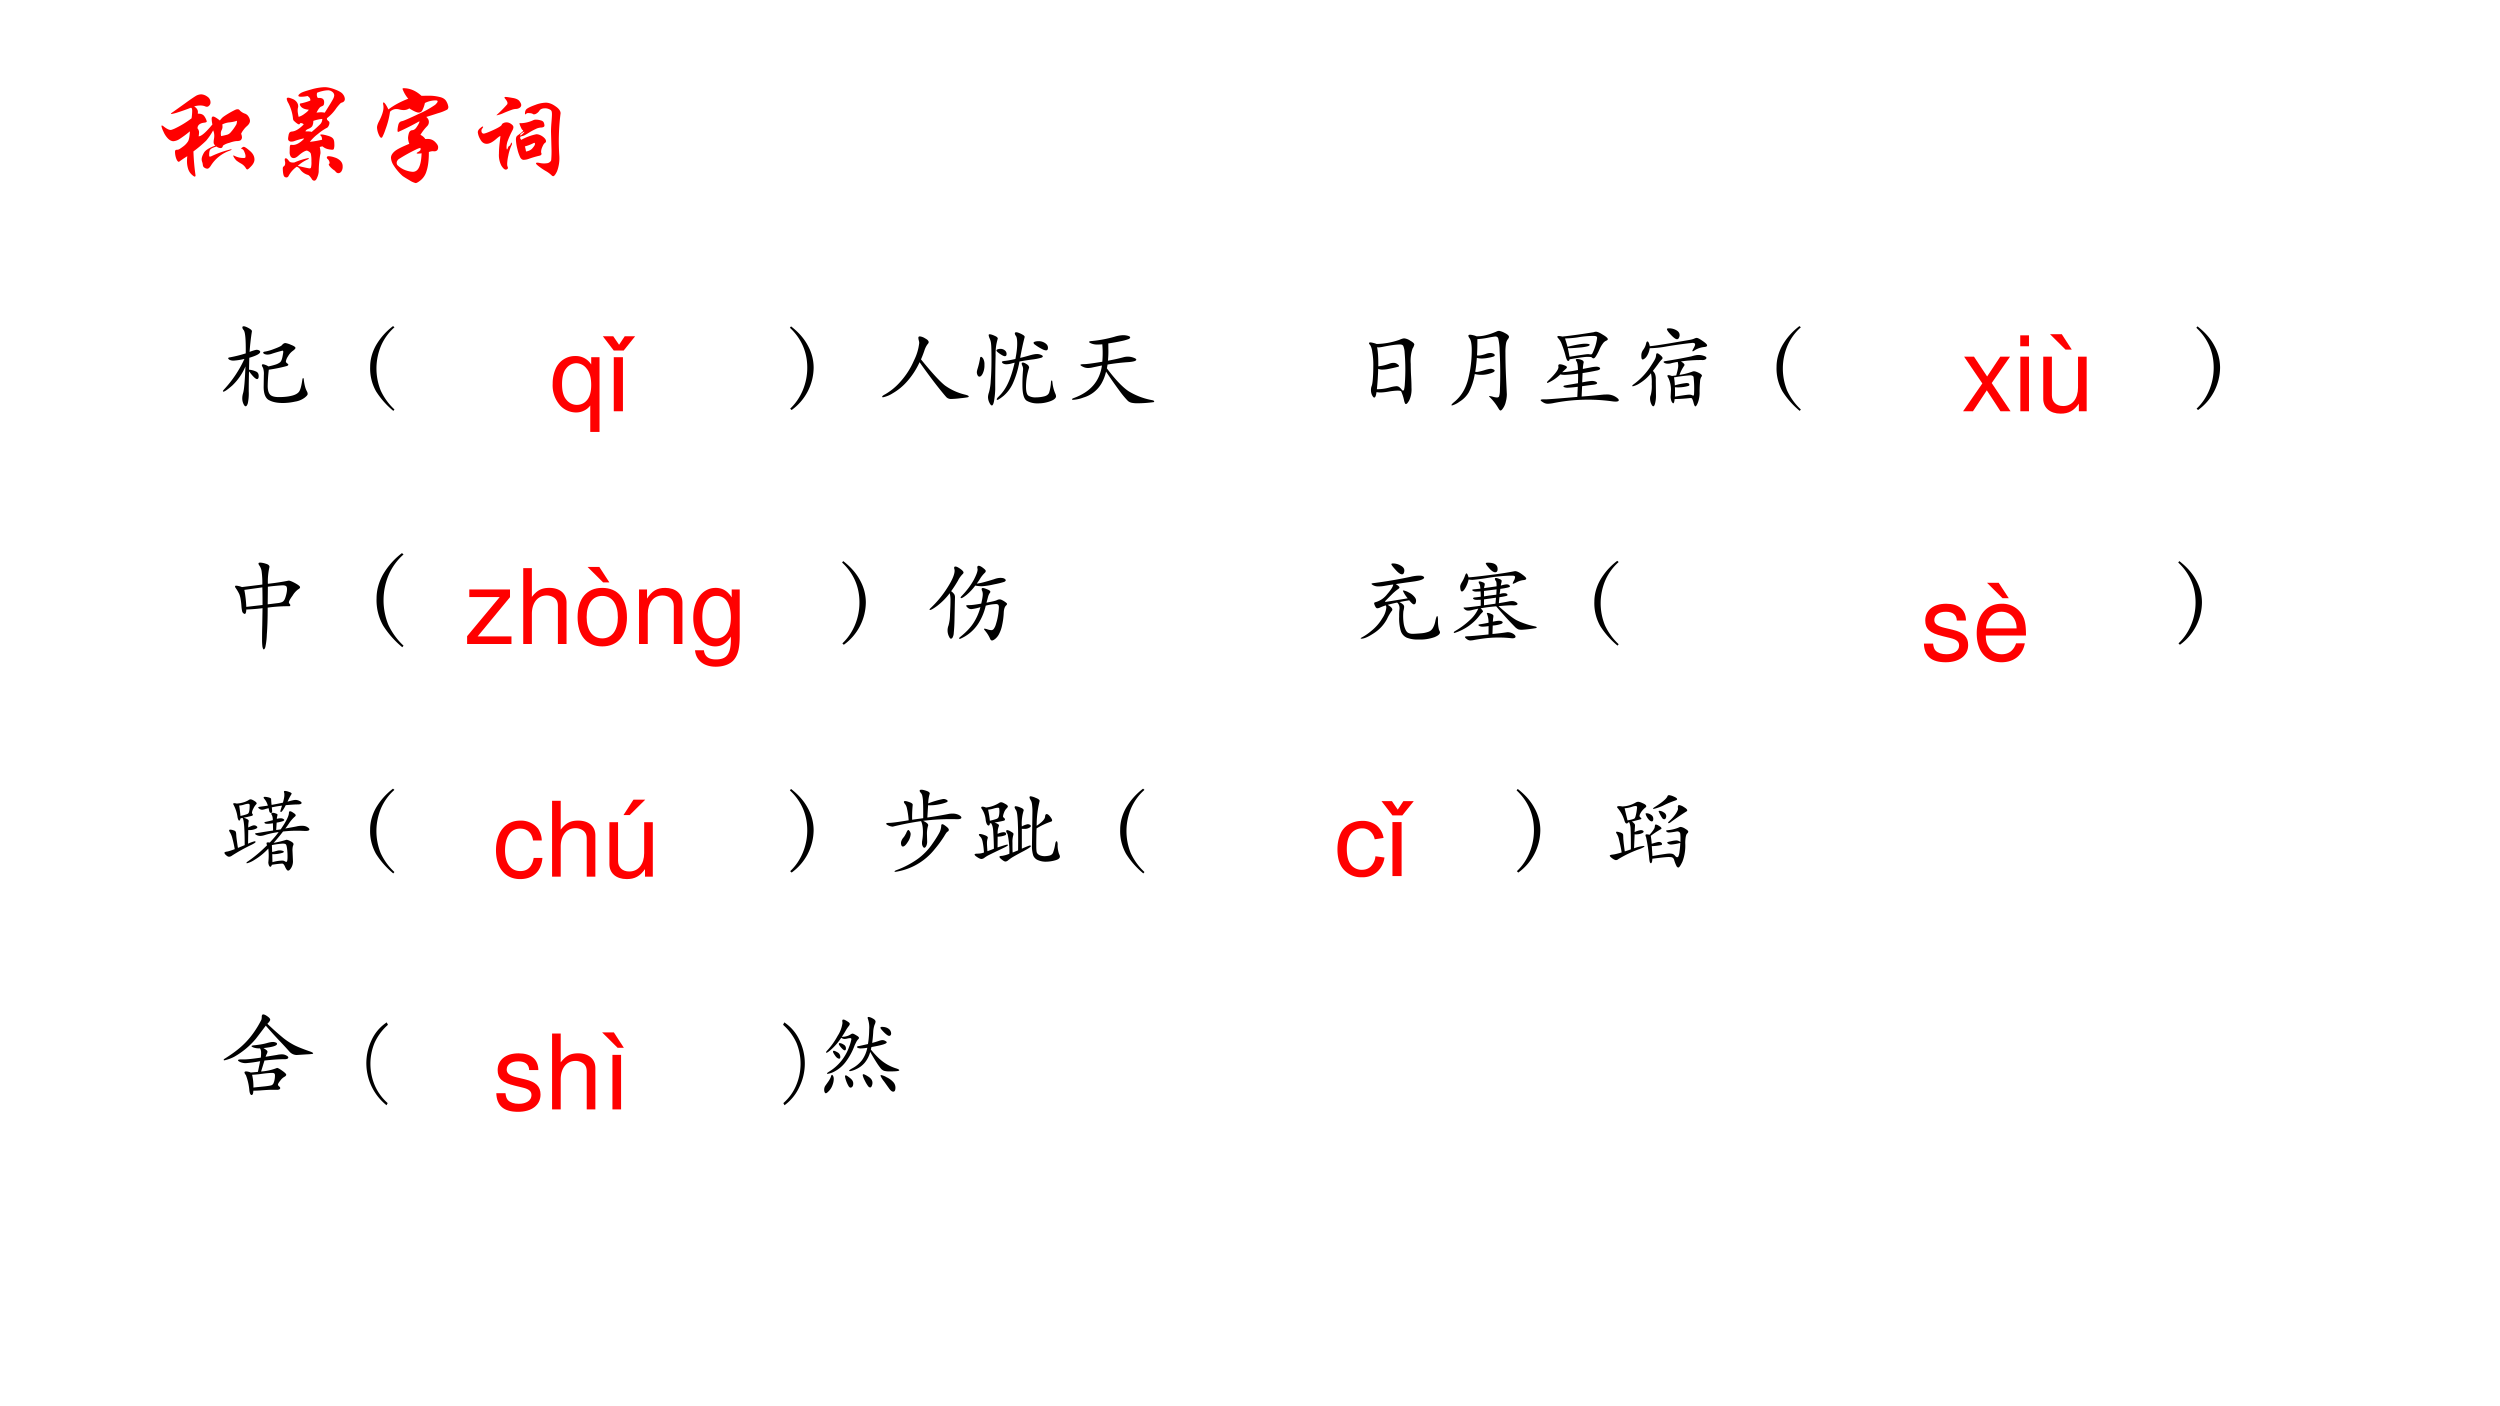<svg xmlns="http://www.w3.org/2000/svg" xmlns:xlink="http://www.w3.org/1999/xlink" width="1280" height="720" viewBox="0 0 960 540"><rect x="0" y="0" width="960" height="540" fill="#333333" stroke="none"/><g data-name="P"><clipPath id="a"><path fill-rule="evenodd" d="M0 540h960V0H0Z"/></clipPath><g clip-path="url(#a)"><path fill="#fff" fill-rule="evenodd" d="M0 540h960V0H0Z"/></g></g><g data-name="P"><symbol id="b"><path d="M.561.539a.221.221 0 0 0 .03.033.796.796 0 0 0 .121.071.056.056 0 0 0 .021.004C.741.647.748.642.755.633A.127.127 0 0 1 .804.604.067.067 0 0 0 .838.573.077.077 0 0 0 .85.536C.85.519.84.502.822.486A.213.213 0 0 1 .788.449.162.162 0 0 1 .765.411.09.09 0 0 0 .773.377a.036.036 0 0 0-.01-.025C.757.345.742.341.717.341A.286.286 0 0 1 .651.324.17.17 0 0 1 .59.297C.588.282.58.274.568.274a.073.073 0 0 0-.04.015C.495.279.475.269.468.259.461.25.458.233.458.207c0-.01.002-.015.006-.015s.01.001.016.004a.947.947 0 0 0 .186.066c.005 0 .008 0 .008-.002S.668.254.655.249A.349.349 0 0 1 .473.103C.461.085.45.076.441.076a.05.05 0 0 0-.027.009C.404.09.399.099.397.112A.113.113 0 0 1 .39.143a.076.076 0 0 0-.004.024c0 .016.007.036.021.061.014.025.05.048.11.07C.507.307.501.316.501.327c0 .011.001.023.003.034a.18.18 0 0 1 .003.031c0 .02-.004.038-.011.052A.555.555 0 0 0 .429.345 1.187 1.187 0 0 0 .307.242a2.092 2.092 0 0 1 .02-.23C.327.004.324 0 .319 0S.304.007.289.021a.124.124 0 0 0-.034.057.238.238 0 0 0-.01.065.4.4 0 0 0 .003.053 1.014 1.014 0 0 1-.08-.054c-.01 0-.019.011-.027.033A.2.2 0 0 0 .13.238c0 .008.002.013.005.016.003.003.01.004.019.004.01 0 .026.01.05.028a.185.185 0 0 1 .05.051c.01.015.016.048.019.098A.984.984 0 0 0 .178.364.127.127 0 0 0 .115.34C.098.34.081.348.064.364a.212.212 0 0 0-.045.068A.231.231 0 0 0 0 .483c0 .005.001.008.004.008s.01-.003.018-.01C.05.459.072.448.088.448c.006 0 .017.004.034.011A.887.887 0 0 1 .289.56a.537.537 0 0 1 .006.072c0 .02-.005.03-.014.029A2.115 2.115 0 0 0 .157.617.396.396 0 0 0 .095.601c-.003 0-.004 0-.004.002 0 .003.007.01.02.018l.112.08c.061.045.1.07.114.078.015.007.03.011.046.011A.107.107 0 0 0 .439.769.066.066 0 0 0 .471.711.04.04 0 0 0 .459.683C.452.675.445.671.438.671c-.006 0-.01 0-.014.002a.125.125 0 0 1-.052.01.195.195 0 0 1-.058-.009C.338.659.35.641.35.62L.349.604C.381.606.403.596.416.573A.137.137 0 0 0 .435.53C.435.524.427.52.411.518.368.513.346.494.346.463A.058.058 0 0 0 .361.428.27.27 0 0 0 .357.387c.026 0 .07.038.132.114a.286.286 0 0 0-.007.055c0 .014.005.021.015.021.01 0 .032-.013.064-.038M.725.536A.348.348 0 0 0 .654.521a.19.19 0 0 1-.07-.02.115.115 0 0 0 .002-.024c0-.01-.003-.02-.008-.03A.065.065 0 0 1 .57.416c0-.01.001-.02.003-.027a.9.9 0 0 1 .06.014c.011.004.02.01.027.017a.435.435 0 0 1 .06.083c.003.01.005.02.005.033M.893.164c0-.02-.01-.042-.03-.063C.843.08.831.069.825.069.819.069.815.073.811.08a.123.123 0 0 1-.048.046.372.372 0 0 0-.044.029.18.18 0 0 0-.02.025.08.08 0 0 0-.01.02c0 .002 0 .003.002.003A.031.031 0 0 0 .702.199a.188.188 0 0 1 .081-.02c.01 0 .017 0 .02.002.003.002.004.008.004.017 0 .01-.004.023-.011.04C.789.255.782.263.775.264.769.265.766.267.766.269c0 .003.003.006.009.01.006.005.011.007.015.007C.8.286.819.273.848.248.878.223.893.195.893.164Z"/></symbol><symbol id="c"><path d="M.238.813A.295.295 0 0 0 .177.806C.159.806.15.809.15.816S.157.831.171.84c.014.01.048.021.102.036a.53.53 0 0 0 .128.022C.431.898.466.89.504.875.543.86.568.845.579.828A.077.077 0 0 0 .596.785C.596.767.586.755.567.75A.04.04 0 0 1 .549.738.64.64 0 0 1 .516.699.41.41 0 0 0 .424.6c0-.007 0-.012.003-.016A.071.071 0 0 1 .443.569C.446.566.448.561.448.553A.059.059 0 0 0 .44.526C.435.516.43.51.423.507A.452.452 0 0 1 .338.449.422.422 0 0 1 .26.373c.033.003.072.01.117.02 0 .019-.004.03-.009.035C.363.433.36.436.36.439c0 .003.004.005.013.005A.272.272 0 0 0 .427.433C.454.426.472.417.481.406.491.396.495.377.495.351A.123.123 0 0 0 .49.304C.487.299.482.297.474.297a.236.236 0 0 0-.041.006.12.12 0 0 0-.051.026.087.087 0 0 1-.027-.006.278.278 0 0 0 .007-.048c0-.01 0-.017-.002-.022A1.036 1.036 0 0 1 .345.085.17.17 0 0 0 .331.032C.323.011.314 0 .303 0 .293 0 .285.005.279.015a.149.149 0 0 1-.02.027C.252.05.245.055.239.056a.14.14 0 0 0-.075.056.054.054 0 0 1-.03.022.254.254 0 0 1-.077-.086C.052.037.045.031.034.031a.03.03 0 0 0-.018.007C.01.043.006.055.003.074A.435.435 0 0 0 0 .117c0 .01.003.016.009.02.01.006.014.017.014.032 0 .005 0 .01-.002.016a.087.087 0 0 0-.002.019c0 .007.004.011.011.011.007 0 .018-.01.031-.028C.068.178.081.174.1.174c.006 0 .01 0 .014.002a.725.725 0 0 0 .129.041C.248.217.25.215.25.212S.245.206.235.202a.34.34 0 0 1-.091-.06C.212.126.25.118.257.118c.007 0 .012.003.014.008a.208.208 0 0 1 .004.058.345.345 0 0 1-.005.072C.267.269.255.28.232.289.212.287.184.27.149.239.132.224.118.217.105.217a.033.033 0 0 0-.029.015.077.077 0 0 0-.01.043L.067.32a.054.054 0 0 0 .005.021c.002.003.006.004.011.003L.097.343c.033 0 .069.02.108.06a.018.018 0 0 1-.008.002.647.647 0 0 1-.089-.026.088.088 0 0 0-.026-.004.035.035 0 0 0-.022.007A.024.024 0 0 0 .051.4c0 .007.001.018.004.033a.065.065 0 0 0 .011.03c.005.005.012.008.023.009.033.003.07.025.112.068a.035.035 0 0 1-.028.013C.168.553.165.551.164.547.163.543.159.541.154.541S.141.546.128.556a.228.228 0 0 0-.024.022C.1.583.098.592.097.606a.418.418 0 0 1-.044.14.105.105 0 0 0-.015.039c0 .008.004.012.013.012.01 0 .023-.004.04-.011a.09.09 0 0 0 .042-.03.069.069 0 0 0 .015-.042.06.06 0 0 0-.003-.017.128.128 0 0 1-.002-.026c0-.011.003-.03.009-.058a.16.16 0 0 1 .056.029c.024.017.038.03.041.04A.138.138 0 0 0 .21.689.084.084 0 0 0 .175.71C.168.72.164.726.164.731c0 .005.001.009.003.01a.497.497 0 0 1 .097.028C.267.785.259.799.238.813m.165-.16c.045.072.072.115.079.13a.086.086 0 0 1 .012.035.042.042 0 0 1-.02.036.065.065 0 0 1-.039.014.255.255 0 0 1-.052-.007.272.272 0 0 1-.054-.017.118.118 0 0 1-.002-.023.05.05 0 0 1 .01-.027C.356.796.37.794.381.788.391.782.397.771.397.756A.068.068 0 0 0 .393.727C.39.722.383.717.369.712.356.707.341.688.324.653a.325.325 0 0 0 .041.004c.01 0 .022-.001.038-.004M.379.593A.355.355 0 0 1 .293.574.104.104 0 0 0 .284.526C.278.515.266.506.247.498.229.491.219.482.218.473c.028.001.048 0 .059-.005.036.03.062.054.078.07a.07.07 0 0 1 .024.055M.45.164a.056.056 0 0 1-.02.045C.425.213.423.217.423.222c0 .009.006.013.019.013A.2.2 0 0 0 .498.223.129.129 0 0 0 .555.189a.072.072 0 0 0 .02-.052.082.082 0 0 0-.012-.048C.555.078.545.072.533.072.522.072.511.08.501.095a.212.212 0 0 0-.044.036C.447.142.442.151.442.156c0 .006.003.009.008.008Z"/></symbol><symbol id="d"><path d="m.427.838.075.001A.42.42 0 0 0 .6.827C.634.82.657.804.668.781a.138.138 0 0 0 .017-.05.034.034 0 0 0-.01-.025A.445.445 0 0 0 .583.67a3.61 3.61 0 0 0-.11-.035C.49.621.498.605.498.588A.056.056 0 0 0 .482.547.451.451 0 0 1 .417.463a.117.117 0 0 0 .047-.04l.021.001c.03 0 .054-.01.073-.029.02-.02.029-.036.029-.05C.587.331.584.321.577.314A.037.037 0 0 0 .551.305L.534.306A.11.11 0 0 1 .498.298C.498.218.49.158.476.117A.174.174 0 0 0 .42.028C.397.009.38 0 .371 0A.188.188 0 0 0 .31.028a.883.883 0 0 0-.063.039.472.472 0 0 0-.088.104.148.148 0 0 0-.025.072c0 .02.011.04.033.06.022.02.07.044.143.074a.166.166 0 0 0-.012.054c0 .015.003.03.008.048.006.018.017.028.034.029.017.001.032.014.046.038a.159.159 0 0 1 .022.043c0 .002-.001.003-.004.003a2.433 2.433 0 0 0-.2-.101C.199.491.197.496.197.507c0 .01.002.027.007.049.005.023.017.035.034.038.017.003.071.027.162.07a.91.91 0 0 1 .159.088c.015.015.023.025.023.032 0 .007-.006.01-.017.01A.232.232 0 0 1 .46.769.28.28 0 0 0 .435.698.039.039 0 0 0 .399.677C.383.677.353.69.31.717A.1.1 0 0 0 .26.701a.165.165 0 0 0-.042.005.13.13 0 0 1-.032.005.086.086 0 0 1-.061-.026.78.78 0 0 0-.044-.17.458.458 0 0 0-.03-.073C.048.437.044.435.041.435.033.435.024.447.014.472A.188.188 0 0 0 0 .533c0 .015.006.034.017.056.03.057.045.103.045.136 0 .01 0 .018-.002.025a.102.102 0 0 0-.002.017c0 .005.002.007.006.007S.074.768.083.755A.311.311 0 0 0 .109.707C.162.747.226.782.3.81a.302.302 0 0 0-.055.094c0 .005.004.007.011.007.06 0 .117-.024.171-.073M.428.286A.235.235 0 0 0 .394.283C.385.283.381.284.381.287s.004.006.011.01c.018.01.027.019.027.029a.027.027 0 0 1-.003.012.194.194 0 0 1-.042-.016A1.581 1.581 0 0 1 .207.229.06.06 0 0 1 .194.213.035.035 0 0 1 .189.194C.189.187.191.18.195.173A.22.22 0 0 1 .29.118a.223.223 0 0 1 .053-.01c.027 0 .048.015.061.044.014.03.022.074.024.134Z"/></symbol><symbol id="e"><path d="M.267.761c.01 0 .032-.003.065-.009C.366.747.389.736.4.721.411.706.417.694.417.683.417.673.412.664.402.657A.063.063 0 0 0 .368.646.142.142 0 0 1 .33.639a1.676 1.676 0 0 1-.077-.03.323.323 0 0 0-.069-.024C.181.585.18.585.18.587A1.19 1.19 0 0 1 .282.69a.027.027 0 0 1 .003.012c0 .01-.007.024-.022.041C.258.749.256.753.256.756c0 .003.004.005.011.005M.795.604A2.1 2.1 0 0 1 .783.191.353.353 0 0 0 .761.047C.746.016.734 0 .724 0 .72 0 .715.002.71.007a.269.269 0 0 1-.053.04.572.572 0 0 0-.061.04C.571.105.559.117.559.122.559.127.563.13.57.13A.14.14 0 0 0 .599.126a.189.189 0 0 1 .074 0c.01.003.017.008.022.013.006.005.01.012.01.019a.95.95 0 0 1 .003.091L.703.428c0 .02.001.048.004.085C.71.55.712.577.712.594S.71.622.707.627C.704.633.697.639.684.644a.093.093 0 0 1-.038.008C.619.652.6.644.59.627A.078.078 0 0 0 .565.603.046.046 0 0 0 .542.594c-.006 0-.01 0-.011.002-.009.007-.024.01-.045.01C.476.606.471.605.469.603.463.597.459.594.456.594.454.594.453.596.453.601c0 .023.007.039.021.048.014.01.04.022.079.036a.302.302 0 0 0 .1.021c.029 0 .06-.011.092-.034C.778.65.795.627.795.604M.417.349a.517.517 0 0 0 .145.054C.582.403.603.395.624.38.644.365.655.35.655.336.655.329.651.323.643.318.636.313.628.301.62.282A.128.128 0 0 1 .608.239c0-.009 0-.014.002-.017A.012.012 0 0 0 .612.215C.612.205.604.199.589.196A.899.899 0 0 1 .491.167a.157.157 0 0 0-.05-.01C.428.157.417.164.408.179A.371.371 0 0 0 .38.261a.437.437 0 0 0-.014.09c0 .02.005.033.016.04l.033.025.018.016a.007.007 0 0 1 .002.005C.435.44.433.442.428.445.424.448.418.458.411.475A.159.159 0 0 0 .4.505C.4.508.402.51.405.51l.01-.001a.302.302 0 0 1 .12.03.058.058 0 0 0 .026.004.155.155 0 0 0 .043-.007C.62.532.63.525.634.514A.08.08 0 0 0 .64.487C.64.48.637.475.63.472A.061.061 0 0 0 .603.467.128.128 0 0 1 .556.453.534.534 0 0 1 .493.419.656.656 0 0 0 .449.393.107.107 0 0 0 .422.384C.412.382.407.378.407.371c0-.007.003-.014.01-.022M.408.39c.003 0 .009.004.018.012a.12.12 0 0 1 .019.019c.003.004.004.006.001.006A.084.084 0 0 1 .425.415C.413.408.407.4.407.392L.408.39M.463.237c.029.005.05.016.064.034.015.018.022.03.022.038C.549.316.547.32.544.32S.539.32.536.318A.413.413 0 0 0 .452.286.313.313 0 0 0 .463.237M.342.47A.07.07 0 0 0 .333.441a.856.856 0 0 1-.045-.1.182.182 0 0 1-.012-.059c0-.017.002-.025.005-.025.002 0 .005.005.008.015.004.01.008.016.011.017.007.003.012.009.015.019l.006.015C.323.323.325.321.326.318A.032.032 0 0 0 .328.306.426.426 0 0 1 .293.198.43.43 0 0 1 .282.122c0-.015.001-.024.003-.028A.028.028 0 0 0 .289.08.013.013 0 0 0 .282.068.023.023 0 0 0 .269.063C.257.063.243.075.227.1a.22.22 0 0 0-.024.117c0 .029.002.058.005.088l.009.076c0 .003 0 .004-.002.004C.21.385.197.375.176.357.142.327.112.311.085.311.059.311.038.326.023.355A.17.17 0 0 0 0 .421c0 .014.007.027.02.038.014.012.023.018.026.018.003 0 .005-.002.005-.005S.048.465.043.458A.032.032 0 0 1 .035.436c0-.008.002-.015.006-.02A.02.02 0 0 1 .057.409c.01 0 .041.011.091.034.05.023.078.04.082.051.002.007.007.012.016.016.009.005.02.007.032.007A.074.074 0 0 0 .319.502C.334.492.342.482.342.47Z"/></symbol><use xlink:href="#b" fill="red" transform="matrix(39.984 0 0 -39.984 62.007 67.818)"/><use xlink:href="#c" fill="red" transform="matrix(39.984 0 0 -39.984 108.589 69.378)"/><use xlink:href="#d" fill="red" transform="matrix(39.984 0 0 -39.984 144.774 70.297)"/><use xlink:href="#e" fill="red" transform="matrix(39.984 0 0 -39.984 183.479 67.658)"/><symbol id="f"><path d="M-2147483500-2147483500Z"/></symbol><use xlink:href="#f" fill="red" transform="matrix(39.984 0 0 -39.984 85864980000 -85864980000)"/></g><g data-name="P"><symbol id="g"><path d="M.278.39A.215.215 0 0 0 .36.367C.374.358.381.343.381.322.381.301.375.29.363.29.348.29.319.318.278.373A8.322 8.322 0 0 1 .275.159a.513.513 0 0 0-.01-.128C.258.011.251 0 .242 0 .234 0 .226.009.218.027a.136.136 0 0 0-.012.056c0 .02.003.038.008.055.012.038.02.134.026.287A.606.606 0 0 0 .1.222C.05.178.018.156.005.156.002.156 0 .158 0 .162s.005.01.014.02a1.217 1.217 0 0 1 .215.323.636.636 0 0 0-.113-.018.099.099 0 0 0-.045.008C.061.501.056.507.056.512c0 .005.007.009.02.01a1.371 1.371 0 0 1 .167.042C.245.708.238.791.221.812.211.823.207.833.207.841s.005.012.015.012c.01 0 .027-.006.051-.019C.297.821.309.81.309.8A2.518 2.518 0 0 1 .284.58c.04.015.065.022.075.022C.369.602.378.6.385.596.393.592.397.587.397.581.397.561.358.54.281.517L.278.39m.211 0A1.67 1.67 0 0 1 .477.217c0-.042.008-.072.024-.091C.518.107.549.098.596.098c.054 0 .1.005.139.015.04.01.065.026.078.045.013.02.024.06.033.123.002.013.005.02.009.02.004 0 .007-.009.008-.027A.486.486 0 0 1 .875.211a.225.225 0 0 1 .019-.05.058.058 0 0 0 .009-.03C.903.121.892.108.87.091A.227.227 0 0 0 .77.05.612.612 0 0 0 .638.035c-.06 0-.11.01-.148.031C.453.086.434.134.434.208l.002.124A.197.197 0 0 1 .427.41C.419.423.415.432.415.438c0 .007.005.01.014.01A.16.16 0 0 0 .485.425a.733.733 0 0 1 .077.02.16.16 0 0 1 .047.024c.01.009.019.027.025.056.006.03.009.048.009.056S.64.593.634.593a1.939 1.939 0 0 1-.11-.032.147.147 0 0 0-.048-.01.083.083 0 0 0-.033.006C.433.562.429.567.429.572c0 .006.008.01.025.012a.513.513 0 0 1 .093.028c.046.017.073.03.081.039.008.01.015.015.02.018a.035.035 0 0 0 .019.005.236.236 0 0 0 .059-.019C.757.643.773.632.773.622.773.615.763.604.745.591A.177.177 0 0 1 .694.533.14.14 0 0 1 .671.48c0-.009.004-.016.013-.022C.693.452.697.447.697.443S.693.435.684.43A1.563 1.563 0 0 0 .489.39Z"/></symbol><symbol id="h"><path d="M.259.015.247 0a.889.889 0 0 0-.184.208A.496.496 0 0 0 0 .469c0 .077.02.153.061.228a.694.694 0 0 0 .183.207L.259.891A.558.558 0 0 1 .116.694.627.627 0 0 1 .113.216.647.647 0 0 1 .259.015Z"/></symbol><use xlink:href="#g" transform="matrix(36.024 0 0 -36.024 85.61 156.015)"/><use xlink:href="#h" transform="matrix(36.024 0 0 -36.024 142.143 157.78)"/><symbol id="i"><path d="M-2147483500-2147483500Z"/></symbol><use xlink:href="#i" transform="matrix(36.024 0 0 -36.024 77360940000 -77360940000)"/><use xlink:href="#i" transform="matrix(36.024 0 0 -36.024 77360940000 -77360940000)"/></g><g data-name="P" transform="matrix(36.024 0 0 -36.024 77360940000 -77360940000)"><use xlink:href="#i"/><use xlink:href="#i"/><use xlink:href="#i"/><use xlink:href="#i"/><use xlink:href="#i"/><use xlink:href="#i"/><use xlink:href="#i"/><use xlink:href="#i"/><use xlink:href="#i"/><use xlink:href="#i"/><use xlink:href="#i"/><use xlink:href="#i"/></g><g data-name="P" transform="matrix(36.024 0 0 -36.024 77360940000 -77360940000)"><use xlink:href="#i"/><use xlink:href="#i"/></g><g data-name="P"><symbol id="j"><path d="M.012.892c.08-.062.14-.13.18-.206A.485.485 0 0 0 .253.451.563.563 0 0 0 .018 0L.003.015c.06.057.104.123.135.198a.618.618 0 0 1 .047.238c0 .168-.062.31-.185.426l.012.015Z"/></symbol><symbol id="k"><path d="M.414.422C.53.279.615.187.669.144a.613.613 0 0 1 .22-.099C.912.039.923.033.923.026.923.023.919.02.912.018a.856.856 0 0 0-.078-.01A.9.9 0 0 0 .737 0a.07.07 0 0 0-.048.015C.678.025.641.069.578.149.516.229.456.311.399.392A.819.819 0 0 0 .266.187.607.607 0 0 0 .113.061.306.306 0 0 0 .009.018C.003.018 0 .02 0 .023 0 .03.01.039.032.05a.643.643 0 0 1 .164.136.82.82 0 0 1 .143.224.551.551 0 0 1 .056.186c0 .01-.002.02-.005.03a.098.098 0 0 0-.004.027c0 .01.006.014.017.014A.13.13 0 0 0 .458.646C.483.633.496.619.496.606.496.599.491.59.482.581A.241.241 0 0 1 .449.512a1.24 1.24 0 0 0-.035-.09Z"/></symbol><symbol id="l"><path d="M.462.507c.032.007.065.016.099.026.035.01.06.015.078.015A.1.1 0 0 0 .684.539C.697.534.703.529.703.523.703.518.698.513.688.509a.605.605 0 0 0-.103-.02A2.23 2.23 0 0 1 .454.468.976.976 0 0 0 .383.233.39.39 0 0 0 .287.104C.25.074.227.059.218.059.214.059.212.061.212.064c0 .007.007.018.022.032.04.039.073.086.099.143.027.057.05.13.07.217a.82.82 0 0 1-.037-.01.209.209 0 0 0-.05-.007.072.072 0 0 0-.036.008C.271.453.267.459.267.464c0 .005.011.009.033.011.023.002.06.009.111.02.013.066.019.12.019.163C.43.701.426.728.417.74.409.751.405.76.405.768S.41.78.42.78C.43.78.446.775.465.766A.198.198 0 0 0 .502.745C.507.74.51.735.51.73A2.775 2.775 0 0 1 .462.507M.223.712A.547.547 0 0 1 .2.535 12.512 12.512 0 0 1 .196.172.9.9 0 0 0 .187.071C.181.024.172 0 .16 0 .152 0 .143.01.133.031a.138.138 0 0 0-.014.056c0 .017.004.035.011.055a.56.56 0 0 1 .018.121c.005.06.008.134.008.221S.155.627.152.651a.176.176 0 0 1-.015.062.115.115 0 0 0-.011.036c0 .007.004.01.012.01A.165.165 0 0 0 .186.744C.211.734.223.724.223.712M.657.685A.12.12 0 0 0 .728.664c.02-.013.03-.03.03-.049C.758.596.751.587.737.587a.09.09 0 0 0-.034.01.535.535 0 0 0-.093.058.024.024 0 0 0-.005.014C.605.674.61.677.62.68c.01.003.023.005.037.005M.252.603A.07.07 0 0 0 .297.588a.047.047 0 0 0 .02-.039C.317.533.311.525.298.525.288.525.271.533.246.55.221.567.209.579.209.585c0 .007.005.011.014.014.01.003.019.004.029.004M.045.518c.007 0 .014-.007.023-.02A.123.123 0 0 0 .081.433.198.198 0 0 0 .063.341C.052.318.04.307.027.307.02.307.013.312.008.322A.07.07 0 0 0 0 .353c0 .01.003.023.008.039a.79.79 0 0 1 .025.104c.001.015.005.022.012.022M.798.266C.803.266.805.258.806.243A.395.395 0 0 1 .835.129.077.077 0 0 0 .844.098C.844.078.824.06.783.045A.369.369 0 0 0 .65.022.224.224 0 0 0 .532.05C.502.069.486.123.486.213a1.69 1.69 0 0 0 .007.172.08.08 0 0 1-.008.038.061.061 0 0 0-.007.024c0 .007.004.01.013.01.01 0 .023-.006.04-.017C.548.43.557.417.557.402a.668.668 0 0 1-.033-.2C.524.149.533.116.55.104A.138.138 0 0 1 .627.086c.034 0 .065.004.092.011.027.007.045.021.052.041A.44.44 0 0 1 .79.247C.791.26.794.266.798.266Z"/></symbol><symbol id="m"><path d="M.372.372c.09-.12.167-.2.229-.242A.73.73 0 0 1 .856.033C.869.03.876.026.876.019.876.016.874.013.869.012A1.34 1.34 0 0 0 .698 0a.292.292 0 0 0-.06.005.1.1 0 0 0-.041.019.93.93 0 0 0-.092.111 4.21 4.21 0 0 0-.142.203.47.47 0 0 0-.048-.125.33.33 0 0 0-.194-.152.356.356 0 0 0-.109-.024C.004.037 0 .039 0 .043s.006.008.019.013c.177.064.277.18.3.347L.223.383A.222.222 0 0 0 .169.376a.12.12 0 0 0-.052.013C.099.398.09.404.09.409c0 .005.012.008.036.008.031 0 .097.009.197.026a1.097 1.097 0 0 1 0 .186.535.535 0 0 0-.057-.003.166.166 0 0 0-.056.01C.191.643.182.649.182.654c0 .005.011.009.033.01a1.372 1.372 0 0 1 .237.045.346.346 0 0 0 .09.017.19.19 0 0 0 .055-.007C.612.714.62.709.62.702.62.696.615.69.605.685A.515.515 0 0 0 .531.664 2.133 2.133 0 0 0 .387.638L.388.553A.955.955 0 0 0 .383.454C.455.467.51.48.549.491A.173.173 0 0 0 .656.486C.676.479.685.472.685.465.685.451.653.442.59.438A2.206 2.206 0 0 1 .379.413L.372.372Z"/></symbol><use xlink:href="#j" transform="matrix(36.024 0 0 -36.024 303.324 157.456)"/><use xlink:href="#k" transform="matrix(36.024 0 0 -36.024 338.748 153.205)"/><use xlink:href="#l" transform="matrix(36.024 0 0 -36.024 375.108 155.69)"/><use xlink:href="#m" transform="matrix(36.024 0 0 -36.024 411.649 154.862)"/></g><g data-name="P" transform="matrix(36.024 0 0 -36.024 77360940000 -77360940000)"><use xlink:href="#i"/><use xlink:href="#i"/></g><g data-name="P" transform="matrix(36.024 0 0 -36.024 77360940000 -77360940000)"><use xlink:href="#i"/><use xlink:href="#i"/><use xlink:href="#i"/><use xlink:href="#i"/></g><use xlink:href="#i" data-name="P" transform="matrix(36.024 0 0 -36.024 77360940000 -77360940000)"/><use xlink:href="#i" data-name="P" transform="matrix(36.024 0 0 -36.024 77360940000 -77360940000)"/><g data-name="P"><symbol id="n"><path d="M.082.64a.795.795 0 0 1 .241.044C.345.694.363.7.377.7A.144.144 0 0 0 .44.675C.469.659.483.645.483.634A.125.125 0 0 0 .464.591.41.41 0 0 1 .445.428c0-.04.001-.085.004-.136.003-.05.004-.09.004-.118A.282.282 0 0 0 .43.041C.415.014.403 0 .394 0 .39 0 .387.002.384.007a.15.15 0 0 0-.01.031.475.475 0 0 1-.031.097C.339.14.326.143.305.143a.643.643 0 0 1-.094-.01.643.643 0 0 0-.086-.01.251.251 0 0 0-.045.004C.075.088.067.069.056.069.049.069.042.077.033.094a.123.123 0 0 0-.012.052c0 .018.002.033.007.045.005.013.01.038.013.077.003.04.005.087.005.144a.774.774 0 0 1-.011.143.198.198 0 0 1-.019.068C.006.635 0 .643 0 .649c0 .005.005.008.016.008A.27.27 0 0 0 .082.64M.354.146a.027.027 0 0 1 .01-.002C.367.144.37.146.373.15a.32.32 0 0 1 .009.067 2.144 2.144 0 0 1-.002.33.214.214 0 0 1-.015.073C.359.63.347.635.329.635.292.635.232.627.148.61A.273.273 0 0 0 .106.604c-.007 0-.014 0-.02.002C.096.558.1.49.099.402a.444.444 0 0 1 .12.029.12.12 0 0 0 .043.008.064.064 0 0 0 .04-.013C.314.417.32.411.32.407S.318.4.314.398A1.657 1.657 0 0 0 .191.371.4.4 0 0 0 .139.367a.11.11 0 0 0-.041.008A2.847 2.847 0 0 0 .084.158a.478.478 0 0 1 .137.019.362.362 0 0 0 .07.013.05.05 0 0 0 .031-.009.156.156 0 0 0 .032-.035Z"/></symbol><symbol id="o"><path d="M.267.791a.367.367 0 0 1 .1.012c.04.01.077.023.113.039.01.005.02.007.028.007A.2.2 0 0 0 .567.827C.597.812.613.798.613.785.613.779.609.77.6.759A.106.106 0 0 1 .581.712.546.546 0 0 1 .575.617c0-.081.002-.166.006-.255L.59.172A.32.32 0 0 0 .579.093.191.191 0 0 0 .55.025C.539.008.53 0 .522 0 .517 0 .51.007.501.022A.569.569 0 0 1 .4.15c0 .003.002.004.006.004A.21.21 0 0 0 .441.147.172.172 0 0 1 .485.139c.011 0 .019.004.022.011a.214.214 0 0 1 .009.064 4.52 4.52 0 0 1-.003.423.585.585 0 0 1-.015.132C.493.782.482.789.467.789A.966.966 0 0 1 .385.775.816.816 0 0 0 .276.761c0-.053 0-.11-.004-.174A.137.137 0 0 1 .289.586c.016 0 .04.005.071.015.02.008.036.012.051.012A.077.077 0 0 0 .447.606C.457.601.461.596.461.59.461.585.458.58.452.577A.271.271 0 0 0 .398.563.39.39 0 0 0 .325.554.226.226 0 0 0 .27.561 1.37 1.37 0 0 0 .253.413.054.054 0 0 1 .268.411c.014 0 .04.006.078.017a.38.38 0 0 0 .07.017c.01 0 .019-.002.029-.006C.455.435.46.43.46.424c0-.01-.017-.02-.052-.03a.296.296 0 0 0-.16-.005.639.639 0 0 0-.063-.194.29.29 0 0 0-.101-.102.238.238 0 0 0-.078-.039C.002.054 0 .055 0 .058c0 .006.009.016.027.031.074.06.124.141.15.242.026.101.039.205.039.312 0 .065-.008.108-.025.129C.184.782.18.79.18.797c0 .007.007.011.02.011A.223.223 0 0 0 .267.791Z"/></symbol><symbol id="p"><path d="M.232.716a6.223 6.223 0 0 1 .335.047.064.064 0 0 0 .022.005c.015 0 .04-.01.074-.032C.698.716.716.699.716.688.716.682.71.677.699.672A.083.083 0 0 1 .664.643.296.296 0 0 1 .627.579.527.527 0 0 0 .592.511C.581.493.572.484.564.484.557.484.55.488.544.495.541.498.526.5.499.5S.409.491.309.474C.306.462.301.456.293.456S.276.472.267.505a.913.913 0 0 1-.039.122.183.183 0 0 1-.035.065C.183.702.178.709.178.714c0 .005.005.008.014.008.01 0 .023-.002.04-.006M.308.501c.127.02.195.03.204.028A.112.112 0 0 1 .534.526a.02.02 0 0 1 .015.006.516.516 0 0 1 .053.17C.602.71.599.715.594.718.589.721.578.723.562.723a.929.929 0 0 1-.17-.016A1.16 1.16 0 0 0 .26.696C.276.645.285.615.286.607.376.629.439.64.472.64.506.64.523.636.523.628.523.624.517.619.506.614A.476.476 0 0 0 .41.599 1.816 1.816 0 0 0 .317.592c-.01 0-.018 0-.027.002L.308.501M.437.077c.072.005.127.01.164.014l.072.007.032.001a.17.17 0 0 0 .09-.023C.82.061.833.048.833.038.833.028.821.023.798.023a.26.26 0 0 0-.036.003 1.889 1.889 0 0 1-.631-.02A.313.313 0 0 0 .074 0a.09.09 0 0 0-.049.016C.008.026 0 .034 0 .039c0 .005.01.008.03.008h.024c.028 0 .14.009.337.026l.005.108a1.114 1.114 0 0 0-.107-.01.094.094 0 0 0-.036.005C.246.179.243.182.243.185c0 .005.007.009.021.011l.134.023C.399.267.4.301.399.321A1.446 1.446 0 0 0 .261.308.208.208 0 0 0 .21.313.429.429 0 0 0 .074.222C.07.222.068.224.068.227c0 .004.003.009.009.015C.152.313.19.363.19.391L.188.405c0 .01.006.016.017.016A.132.132 0 0 0 .251.41C.271.403.28.396.28.39.28.385.277.38.272.375A2.357 2.357 0 0 1 .23.336c.044.002.1.01.168.024C.397.408.391.44.381.454a.026.026 0 0 0-.006.015c0 .005.006.008.017.008A.129.129 0 0 0 .434.468C.451.462.459.453.459.441A.332.332 0 0 1 .45.371l.082.016a.353.353 0 0 0 .061.008.06.06 0 0 0 .03-.006C.63.385.634.381.634.376.634.367.625.361.607.356a2.608 2.608 0 0 0-.16-.029A4.883 4.883 0 0 1 .443.228c.054.01.089.015.104.015A.093.093 0 0 0 .586.236C.596.231.602.226.602.221.602.212.589.206.563.203A3.538 3.538 0 0 1 .442.187L.437.077Z"/></symbol><symbol id="q"><path d="M.505.759C.505.749.502.739.497.73.492.72.486.716.477.716.463.716.442.731.413.762.384.792.37.813.37.824c0 .005.007.008.021.008a.15.15 0 0 0 .08-.021C.494.798.505.781.505.759M.187.641c.04.004.116.015.229.034l.198.034c.02.004.035.008.046.013C.671.727.68.73.686.73.699.73.72.719.751.697.782.676.798.66.798.65.798.64.788.635.769.633A.243.243 0 0 1 .67.601C.657.591.65.587.646.587.643.587.641.589.641.592s.005.013.014.029c.01.017.015.03.015.04 0 .01-.009.016-.027.016A4.425 4.425 0 0 1 .367.639 1.066 1.066 0 0 0 .186.62.203.203 0 0 0 .149.526C.134.509.121.5.111.5.101.5.097.513.097.539a.1.1 0 0 0 .02.064.17.17 0 0 1 .031.068c.003.014.008.021.014.021.01 0 .018-.017.025-.051M.2.353A.475.475 0 0 0 .079.246.224.224 0 0 0 .006.214C.002.214 0 .216 0 .219s.005.009.016.017A.718.718 0 0 1 .198.43c.025.038.04.063.045.074.006.012.01.025.011.04.001.015.005.022.012.022S.285.559.3.546C.315.533.323.523.323.516A.02.02 0 0 0 .315.5.349.349 0 0 1 .276.452 3.432 3.432 0 0 0 .22.378.102.102 0 0 0 .243.345a.151.151 0 0 0 .008-.06L.253.117A.322.322 0 0 0 .244.034C.239.012.232.001.224.001.217.001.209.011.201.03A.143.143 0 0 0 .19.082c0 .015.002.028.007.037a.366.366 0 0 1 .011.117A.49.49 0 0 1 .2.353m.285.121a.643.643 0 0 1-.08-.017.144.144 0 0 0-.027-.002c-.01 0-.02.002-.03.006C.338.466.334.47.334.474s.007.007.022.009a5.261 5.261 0 0 1 .274.05c.033.01.058.015.077.015a.16.16 0 0 0 .056-.01C.782.532.791.525.791.517.791.51.786.504.777.499A.07.07 0 0 0 .745.494 1.5 1.5 0 0 1 .519.479C.544.464.557.452.557.443A.017.017 0 0 0 .553.432.405.405 0 0 1 .504.336a.639.639 0 0 1 .141.036.04.04 0 0 0 .013.002C.671.374.688.368.71.357.732.346.743.336.743.327.743.323.74.318.735.312A.114.114 0 0 1 .723.267 1.274 1.274 0 0 1 .718.155.31.31 0 0 0 .7.04C.689.013.68 0 .673 0 .667 0 .661.012.654.037a.229.229 0 0 1-.015.044C.636.086.631.089.626.089L.609.088a1.568 1.568 0 0 0-.157-.01C.449.048.444.033.438.033.433.033.427.039.42.051a.126.126 0 0 0-.01.058l.003.069a.308.308 0 0 1-.028.126c-.007.01-.01.017-.01.022 0 .005.004.007.012.007S.407.33.423.324L.469.33C.483.38.49.413.49.431a.149.149 0 0 1-.005.043m-.03-.37c.087.014.138.021.151.021A.066.066 0 0 0 .636.12.039.039 0 0 1 .652.115c.004 0 .006.006.007.018a1.153 1.153 0 0 1-.005.18C.65.325.638.331.618.331A1.65 1.65 0 0 1 .445.309.508.508 0 0 0 .454.224a.703.703 0 0 0 .125.025c.02 0 .03-.006.03-.018C.609.226.607.222.602.219A.39.39 0 0 0 .455.204a1.25 1.25 0 0 0 0-.1Z"/></symbol><use xlink:href="#n" transform="matrix(36.024 0 0 -36.024 525.694 155.15)"/><use xlink:href="#o" transform="matrix(36.024 0 0 -36.024 557.372 157.636)"/><use xlink:href="#p" transform="matrix(36.024 0 0 -36.024 591.606 155.042)"/><use xlink:href="#q" transform="matrix(36.024 0 0 -36.024 626.778 156.05)"/><use xlink:href="#h" transform="matrix(36.024 0 0 -36.024 682.195 157.78)"/></g><g data-name="P" transform="matrix(36.024 0 0 -36.024 77360940000 -77360940000)"><use xlink:href="#i"/><use xlink:href="#i"/><use xlink:href="#i"/><use xlink:href="#i"/><use xlink:href="#i"/></g><g data-name="P" transform="matrix(36.024 0 0 -36.024 77360940000 -77360940000)"><use xlink:href="#i"/><use xlink:href="#i"/><use xlink:href="#i"/><use xlink:href="#i"/><use xlink:href="#i"/><use xlink:href="#i"/><use xlink:href="#i"/><use xlink:href="#i"/><use xlink:href="#i"/><use xlink:href="#i"/><use xlink:href="#i"/></g><use xlink:href="#j" data-name="P" transform="matrix(36.024 0 0 -36.024 843.394 157.456)"/><g data-name="P" transform="matrix(36.024 0 0 -36.024 77360940000 -77360940000)"><use xlink:href="#i"/><use xlink:href="#i"/></g><use xlink:href="#i" data-name="P" transform="matrix(36.024 0 0 -36.024 77360940000 -77360940000)"/><use xlink:href="#i" data-name="P" transform="matrix(36 0 0 -36 77309400000 -77309400000)"/><g data-name="P"><symbol id="r"><path d="M.35.699a2.479 2.479 0 0 1 .222.034c.013 0 .037-.01.07-.028C.676.686.693.672.693.663.693.654.686.647.673.64A.223.223 0 0 1 .614.574C.587.537.574.513.574.502c0-.005.002-.01.007-.016C.586.481.589.476.589.47.589.465.586.462.581.46A1.594 1.594 0 0 1 .348.445C.348.33.345.235.339.16A.798.798 0 0 0 .323.024C.318.008.312 0 .306 0 .3 0 .296.01.292.029a.56.56 0 0 0-.004.074c0 .03 0 .08.002.151l.003.185A1.85 1.85 0 0 0 .12.425C.119.394.113.378.103.378.1.378.095.38.089.385a.039.039 0 0 0-.013.02.386.386 0 0 0-.008.057.664.664 0 0 1-.009.076.258.258 0 0 1-.014.051.455.455 0 0 1-.04.068A.023.023 0 0 0 0 .67c0 .006.004.009.011.009A.138.138 0 0 0 .042.674a.153.153 0 0 0 .031-.01l.218.027a.952.952 0 0 1-.007.136.145.145 0 0 1-.025.067C.253.902.25.909.25.915c0 .007.006.01.019.01A.221.221 0 0 0 .328.913C.354.906.367.894.367.879A.691.691 0 0 1 .35.699M.348.48l.106.013a.178.178 0 0 1 .047.011.057.057 0 0 1 .023.021c.007.01.013.028.02.053.007.026.01.047.01.064S.55.67.543.675C.536.68.523.683.507.683A2.31 2.31 0 0 1 .35.668L.348.48M.293.473c0 .047 0 .11-.002.188L.099.634C.11.579.117.518.12.453l.173.02Z"/></symbol><use xlink:href="#r" transform="matrix(36.024 0 0 -36.024 90.256 249.36)"/></g><use xlink:href="#h" data-name="P" transform="matrix(39.984 0 0 -39.984 144.6 248.537)"/><g fill="red" data-name="P" transform="matrix(39.984 0 0 -39.984 85864980000 -85864980000)"><use xlink:href="#i"/><use xlink:href="#i"/><use xlink:href="#i"/><use xlink:href="#i"/><use xlink:href="#i"/><use xlink:href="#i"/><use xlink:href="#i"/><use xlink:href="#i"/><use xlink:href="#i"/><use xlink:href="#i"/><use xlink:href="#i"/><use xlink:href="#i"/><use xlink:href="#i"/><use xlink:href="#i"/><use xlink:href="#i"/><use xlink:href="#i"/></g><g data-name="P"><symbol id="s"><path d="M.503.606c.034.003.096.019.185.047.026.01.049.014.068.014.02 0 .034-.003.043-.009C.808.653.812.647.812.641.812.636.807.631.797.625a.87.87 0 0 0-.11-.027.752.752 0 0 0-.129-.02.382.382 0 0 0-.071.007.576.576 0 0 0-.091-.098C.366.463.347.451.337.451.333.451.331.453.331.456c0 .004.003.01.01.017.057.059.1.117.131.174.03.058.044.097.039.118a.048.048 0 0 0-.002.013c0 .012.005.018.015.018.01 0 .026-.007.045-.022.02-.015.03-.026.03-.033A.027.027 0 0 0 .59.722.327.327 0 0 1 .544.667.753.753 0 0 0 .503.606M.215.504A.699.699 0 0 0 .083.37C.043.34.016.325.005.325.002.325 0 .327 0 .33s.004.008.011.015C.078.408.138.48.189.561c.052.081.078.142.078.182a.054.054 0 0 1-.003.019.056.056 0 0 0-.002.013c0 .009.005.013.015.013.01 0 .027-.008.05-.024C.35.748.362.734.362.724.362.719.359.713.352.707A.276.276 0 0 1 .303.638 1.333 1.333 0 0 0 .23.525.137.137 0 0 0 .263.493.062.062 0 0 0 .271.46L.266.235A1.784 1.784 0 0 0 .258.08.11.11 0 0 0 .245.031C.24.023.234.019.227.019c-.007 0-.014.01-.023.03A.146.146 0 0 0 .202.16a.461.461 0 0 1 .016.117c.003.06.005.107.005.144a.316.316 0 0 1-.008.083M.607.403c.06.011.098.02.113.028.01.005.02.007.029.007.01 0 .025-.007.046-.02C.815.405.826.395.826.39.826.385.823.38.817.374.802.361.793.336.791.3A.76.76 0 0 0 .773.161.348.348 0 0 0 .741.069.163.163 0 0 0 .7.017C.686.006.675 0 .666 0 .657 0 .65.006.645.019A.362.362 0 0 1 .587.11C.583.115.581.118.581.121c0 .003.002.005.006.005A.154.154 0 0 0 .618.118.148.148 0 0 1 .658.11c.01 0 .018.004.025.012a.144.144 0 0 1 .024.05.695.695 0 0 1 .032.179C.739.366.737.375.732.38.728.385.72.388.709.388a.487.487 0 0 1-.11-.017.608.608 0 0 0-.075-.184.432.432 0 0 0-.201-.171C.318.016.316.018.316.023c0 .004.003.009.01.014.063.05.11.1.142.149a.582.582 0 0 1 .074.169.508.508 0 0 0-.097-.021.057.057 0 0 0-.037.014C.397.358.391.365.391.369s.002.006.006.007l.034.001c.02 0 .06.005.12.016.01.045.016.077.016.095a.096.096 0 0 1-.006.04.053.053 0 0 0-.006.019c0 .008.004.012.013.012.01 0 .025-.005.047-.014C.637.536.648.528.648.519.648.515.645.509.64.503a.131.131 0 0 1-.017-.04L.607.403Z"/></symbol><use xlink:href="#j" transform="matrix(36.024 0 0 -36.024 323.364 247.596)"/><use xlink:href="#s" transform="matrix(36.024 0 0 -36.024 356.95 245.938)"/></g><g data-name="P" transform="matrix(36.024 0 0 -36.024 77360940000 -77360940000)"><use xlink:href="#i"/><use xlink:href="#i"/></g><g data-name="P" transform="matrix(36.024 0 0 -36.024 77360940000 -77360940000)"><use xlink:href="#i"/><use xlink:href="#i"/><use xlink:href="#i"/><use xlink:href="#i"/><use xlink:href="#i"/><use xlink:href="#i"/><use xlink:href="#i"/><use xlink:href="#i"/><use xlink:href="#i"/><use xlink:href="#i"/><use xlink:href="#i"/><use xlink:href="#i"/></g><g data-name="P"><symbol id="t"><path d="M.465.736c0-.01-.002-.02-.006-.028C.455.699.449.695.44.695.423.695.4.711.371.744.341.777.327.796.327.802c0 .006.005.009.015.009.03 0 .057-.007.083-.022.027-.015.04-.032.04-.053M.412.399A.157.157 0 0 0 .451.374.034.034 0 0 0 .463.348.205.205 0 0 0 .455.303.541.541 0 0 1 .458.172.238.238 0 0 1 .476.109C.485.089.495.077.507.071a.099.099 0 0 1 .048-.01c.02 0 .049.002.085.005a.288.288 0 0 1 .083.017c.019.007.034.02.045.038a.229.229 0 0 1 .028.078C.803.233.81.25.815.25.82.25.823.238.824.214A.383.383 0 0 1 .835.101a.053.053 0 0 0 .01-.025C.845.058.825.041.786.025A.46.46 0 0 0 .614 0 .308.308 0 0 0 .49.02a.12.12 0 0 0-.062.069.485.485 0 0 0-.018.156.634.634 0 0 0 .004.086c0 .03-.009.05-.026.063a1.58 1.58 0 0 1-.1-.024C.321.35.337.334.337.319.337.313.334.307.327.3A.528.528 0 0 1 .28.218.41.41 0 0 0 .144.07C.084.03.039.009.007.009.002.009 0 .01 0 .013c0 .002.005.006.016.012.038.02.076.048.115.082.04.035.073.075.1.121A.24.24 0 0 1 .273.34c0 .01-.002.017-.005.024A.441.441 0 0 1 .202.339.072.072 0 0 0 .176.333C.169.333.161.34.154.355a.093.093 0 0 0-.011.032c0 .006.008.01.024.014a.235.235 0 0 1 .115.082c.04.046.062.08.065.104A2.485 2.485 0 0 1 .248.571a.364.364 0 0 0-.06-.005.115.115 0 0 0-.052.011C.122.584.115.59.115.594c0 .004.012.007.035.009a5.005 5.005 0 0 1 .379.065.405.405 0 0 0 .098.013c.017 0 .03-.002.037-.007C.672.67.676.666.676.661.676.643.636.628.555.617A6.46 6.46 0 0 1 .373.591C.4.575.413.563.413.556.413.549.406.542.392.533A.52.52 0 0 1 .327.476L.271.42C.264.413.26.408.26.405.26.402.262.401.266.401l.235.038A.34.34 0 0 0 .45.518c0 .003.002.005.006.005A.16.16 0 0 0 .508.504.18.18 0 0 0 .568.46C.583.444.59.43.59.416a.063.063 0 0 0-.006-.03C.581.379.574.375.566.375.557.375.541.389.517.418A1.752 1.752 0 0 1 .412.399Z"/></symbol><symbol id="u"><path d="M.365.829C.433.829.467.806.467.761.467.738.458.727.441.727S.403.741.378.769C.353.797.341.815.341.822c0 .005.008.007.024.007M.157.673c.024 0 .103.009.238.026a3.52 3.52 0 0 1 .257.04C.671.739.695.728.726.706.756.684.772.669.772.66.772.651.764.646.747.644A.208.208 0 0 1 .672.622a.198.198 0 0 0-.04-.018C.629.604.628.605.628.608S.632.621.64.637a.088.088 0 0 1 .013.039c0 .01-.01.015-.029.015C.549.691.464.683.368.668A1.973 1.973 0 0 0 .201.646.22.22 0 0 0 .158.65.316.316 0 0 0 .124.561C.109.535.097.522.087.522.08.522.075.528.072.54a.161.161 0 0 0-.004.035c0 .011.007.028.02.049a.364.364 0 0 1 .033.071c.005.013.01.02.015.02.006 0 .013-.014.021-.042m.32-.307C.559.292.622.242.667.217A.813.813 0 0 1 .866.15C.878.147.884.144.884.14.884.137.881.134.876.132A1.248 1.248 0 0 0 .725.114a.134.134 0 0 0-.036.004.127.127 0 0 0-.033.022 3.949 3.949 0 0 0-.204.224A1.823 1.823 0 0 1 .286.343C.303.327.311.316.311.309.311.306.308.303.303.298A.275.275 0 0 1 .279.272.534.534 0 0 0 .007.08C.002.08 0 .082 0 .086s.004.008.012.013a.876.876 0 0 1 .16.119.364.364 0 0 1 .089.121A1.092 1.092 0 0 1 .194.324.156.156 0 0 0 .153.318.053.053 0 0 0 .119.33C.109.339.104.344.104.347c0 .003.003.005.009.005h.021c.01 0 .06.006.153.018v.064A.842.842 0 0 0 .245.433C.23.433.22.435.214.439.208.443.205.446.205.449c0 .006.01.01.031.011l.051.006c0 .013 0 .032-.002.057A.647.647 0 0 0 .238.521a.066.066 0 0 0-.031.006C.2.531.196.535.196.538c0 .004.009.007.027.008l.06.006a.193.193 0 0 1-.006.043C.269.608.265.617.265.622c0 .005.003.008.009.008A.108.108 0 0 0 .306.621C.322.616.33.609.33.601a.099.099 0 0 0-.006-.03L.323.558l.133.019c0 .031-.002.05-.006.054C.442.642.438.651.438.657c0 .006.004.009.011.009.008 0 .02-.003.036-.01C.502.65.51.643.51.636A.073.073 0 0 0 .507.615a.192.192 0 0 1-.006-.03c.03.009.052.013.063.013C.575.598.584.595.59.59.596.585.599.581.599.577S.592.569.579.565A.71.71 0 0 0 .496.55L.489.494c.017.007.032.01.047.01S.56.502.565.497C.57.493.573.489.573.485.573.482.569.478.562.475A.675.675 0 0 0 .486.461L.48.397l.101.018A.177.177 0 0 0 .622.42.073.073 0 0 0 .661.409C.673.402.679.396.679.39.679.38.665.374.638.374L.612.375C.592.375.546.372.477.366M.456.545.322.528V.47c.063.01.107.015.131.018l.003.057M.45.456.322.438V.375l.122.017.006.064M.412.069A2.545 2.545 0 0 1 .57.088.116.116 0 0 0 .632.072C.649.061.658.05.658.041.658.029.646.023.621.023A1.232 1.232 0 0 1 .326.022a1.988 1.988 0 0 1-.11-.017A.195.195 0 0 0 .175 0a.063.063 0 0 0-.037.015C.125.025.119.032.119.037c0 .005.01.007.031.008.021 0 .095.006.22.019l.001.089A.51.51 0 0 0 .308.147a.083.083 0 0 0-.033.006C.266.158.262.162.262.165c0 .003.007.006.021.008C.298.175.327.18.37.189a.225.225 0 0 1-.018.098c0 .005.003.007.008.007A.101.101 0 0 0 .389.287.096.096 0 0 0 .415.275.015.015 0 0 0 .422.262C.422.257.422.25.42.241A.564.564 0 0 1 .416.2c.033.007.055.01.066.01C.493.21.502.208.51.205.517.202.521.197.521.192.521.187.516.182.505.176a.372.372 0 0 0-.09-.017L.412.069Z"/></symbol><use xlink:href="#t" transform="matrix(36.024 0 0 -36.024 522.511 245.578)"/><use xlink:href="#u" transform="matrix(36.024 0 0 -36.024 558.259 245.938)"/><use xlink:href="#h" transform="matrix(36.024 0 0 -36.024 612.235 247.92)"/></g><g data-name="P" transform="matrix(36.024 0 0 -36.024 77360940000 -77360940000)"><use xlink:href="#i"/><use xlink:href="#i"/><use xlink:href="#i"/></g><g data-name="P" transform="matrix(36.024 0 0 -36.024 77360940000 -77360940000)"><use xlink:href="#i"/><use xlink:href="#i"/><use xlink:href="#i"/><use xlink:href="#i"/><use xlink:href="#i"/><use xlink:href="#i"/><use xlink:href="#i"/><use xlink:href="#i"/><use xlink:href="#i"/><use xlink:href="#i"/><use xlink:href="#i"/><use xlink:href="#i"/><use xlink:href="#i"/><use xlink:href="#i"/><use xlink:href="#i"/><use xlink:href="#i"/><use xlink:href="#i"/><use xlink:href="#i"/><use xlink:href="#i"/></g><use xlink:href="#i" data-name="P" transform="matrix(36.024 0 0 -36.024 77360940000 -77360940000)"/><use xlink:href="#j" data-name="P" transform="matrix(36.024 0 0 -36.024 836.434 247.596)"/><g data-name="P" transform="matrix(36.024 0 0 -36.024 77360940000 -77360940000)"><use xlink:href="#i"/><use xlink:href="#i"/><use xlink:href="#i"/><use xlink:href="#i"/><use xlink:href="#i"/><use xlink:href="#i"/><use xlink:href="#i"/><use xlink:href="#i"/><use xlink:href="#i"/><use xlink:href="#i"/></g><use xlink:href="#i" data-name="P" transform="matrix(36.024 0 0 -36.024 77360940000 -77360940000)"/><use xlink:href="#i" data-name="P" transform="matrix(36 0 0 -36 77309400000 -77309400000)"/><g data-name="P"><symbol id="v"><path d="M.673.735c.042.013.07.019.085.019A.092.092 0 0 0 .801.743C.816.736.823.729.823.722.823.712.809.706.782.706.755.706.712.703.654.698a.45.45 0 0 0-.03-.052C.614.632.607.625.603.625S.597.627.597.632s.001.012.004.019l.013.042A1.253 1.253 0 0 1 .505.675.552.552 0 0 0 .509.636C.509.622.505.615.498.615c-.01 0-.017.006-.02.019L.471.666.44.658A.143.143 0 0 0 .401.649a.053.053 0 0 0-.026.009C.365.665.36.67.36.673c0 .004.008.007.023.009l.08.011a.18.18 0 0 1-.038.073C.42.771.418.776.418.78c0 .005.004.007.012.007A.146.146 0 0 0 .461.783.123.123 0 0 0 .488.775C.493.772.497.769.498.766A.596.596 0 0 1 .503.701a2.9 2.9 0 0 1 .121.024c.01.037.015.062.015.077s0 .024-.002.028a.048.048 0 0 0-.002.013c0 .005.004.007.012.007A.14.14 0 0 0 .688.84C.708.834.717.827.717.819A.642.642 0 0 1 .673.735M.254.46c.03.015.05.023.061.023.011 0 .02-.003.026-.008C.348.47.351.466.351.462.351.455.34.447.318.44A.162.162 0 0 0 .254.433L.252.287a.38.38 0 0 0 .07.026c.007 0 .01-.003.01-.008S.319.291.292.277a1.93 1.93 0 0 1-.21-.116A.057.057 0 0 0 .05.148C.04.148.03.153.018.164.006.174 0 .184 0 .19c0 .007.011.011.033.014.014.003.04.011.077.025a1.27 1.27 0 0 1-.028.125.223.223 0 0 1-.022.052.07.07 0 0 0-.01.021c0 .007.004.01.012.01A.1.1 0 0 0 .093.431C.105.428.113.424.117.419.122.415.125.402.126.379.127.356.133.311.144.242l.072.03c0 .172-.007.269-.023.29L.172.558A.044.044 0 0 0 .165.54C.162.535.16.533.157.533c-.002 0-.005.003-.009.01A.122.122 0 0 0 .14.568.39.39 0 0 1 .093.71c0 .006.004.009.012.009A.095.095 0 0 0 .131.715a.332.332 0 0 1 .075.014.212.212 0 0 1 .053.024A.033.033 0 0 0 .28.76C.288.76.3.755.318.744.335.734.344.724.344.717.344.714.34.708.333.701a.168.168 0 0 1-.025-.04.117.117 0 0 1-.014-.04c0-.007.001-.012.004-.015A.015.015 0 0 0 .303.595C.303.591.3.588.295.585A1.332 1.332 0 0 0 .204.564.167.167 0 0 0 .248.546C.255.541.259.536.259.529A.36.36 0 0 1 .254.46M.171.583C.211.592.238.6.25.607c.013.007.019.037.019.09 0 .01-.005.016-.015.016A.164.164 0 0 1 .21.704a.2.2 0 0 0-.053-.01C.163.661.167.624.171.583M.649.449c.07.013.112.02.127.024A.248.248 0 0 0 .83.478C.852.478.87.473.884.464.899.455.906.447.906.439.906.429.892.423.863.423L.837.424A1.26 1.26 0 0 1 .625.417a1.9 1.9 0 0 0-.1-.121 1.047 1.047 0 0 1 .136.033c.01 0 .024-.005.045-.016.02-.01.031-.021.031-.031A.046.046 0 0 0 .731.264.176.176 0 0 1 .726.209L.731.1A.135.135 0 0 0 .713.031C.701.011.69 0 .679 0 .669 0 .657.016.644.047.635.066.626.075.615.075A.976.976 0 0 1 .506.062C.501.048.496.041.49.041S.479.047.474.058a.092.092 0 0 0-.006.03.633.633 0 0 1 0 .147.676.676 0 0 0-.147-.12A.267.267 0 0 0 .24.078C.237.078.235.08.235.083s.003.007.01.012c.07.047.14.106.21.176A.046.046 0 0 0 .449.29c0 .007.004.011.012.011s.015 0 .022-.002c.038.04.07.077.095.112A.857.857 0 0 1 .427.378.173.173 0 0 0 .382.37a.093.093 0 0 0-.036.008C.333.384.327.389.327.393S.332.399.343.4a2.2 2.2 0 0 1 .074.012l.102.016-.002.077A.403.403 0 0 0 .459.499C.438.499.427.504.427.513c0 .003.001.004.004.005a1.523 1.523 0 0 1 .085.02c0 .027-.005.046-.012.057A.016.016 0 0 0 .5.605c0 .008.006.012.018.012A.102.102 0 0 0 .546.61C.559.606.566.602.566.597A.07.07 0 0 0 .563.58.14.14 0 0 1 .559.552a.135.135 0 0 0 .039.006.057.057 0 0 0 .029-.006C.634.548.638.544.638.54S.633.532.622.527A.42.42 0 0 0 .557.512L.552.433A.868.868 0 0 1 .6.44c.059.085.088.144.088.177 0 .01.004.016.012.016.009 0 .02-.006.036-.017C.752.606.76.597.76.591.76.585.757.58.75.575A.342.342 0 0 1 .689.504a.748.748 0 0 0-.04-.055M.512.09a.401.401 0 0 0 .105.017C.627.107.636.105.643.1A.042.042 0 0 1 .66.093c.009 0 .013.018.013.053a.64.64 0 0 1-.005.088C.665.258.661.273.656.279.651.285.64.288.621.288A.815.815 0 0 1 .506.272L.509.199c.007 0 .027.006.061.015A.103.103 0 0 0 .617.212C.627.21.633.207.633.202.633.198.63.194.623.191A.34.34 0 0 0 .51.175L.512.09Z"/></symbol><use xlink:href="#v" transform="matrix(36 0 0 -36 86.184 334.316)"/><use xlink:href="#h" transform="matrix(36 0 0 -36 142.128 335.396)"/><use xlink:href="#i" transform="matrix(36 0 0 -36 77309400000 -77309400000)"/><use xlink:href="#i" transform="matrix(36 0 0 -36 77309400000 -77309400000)"/><use xlink:href="#i" transform="matrix(36 0 0 -36 77309400000 -77309400000)"/><use xlink:href="#i" transform="matrix(36 0 0 -36 77309400000 -77309400000)"/></g><g data-name="P" transform="matrix(36 0 0 -36 77309400000 -77309400000)"><use xlink:href="#i"/><use xlink:href="#i"/><use xlink:href="#i"/><use xlink:href="#i"/><use xlink:href="#i"/><use xlink:href="#i"/><use xlink:href="#i"/><use xlink:href="#i"/><use xlink:href="#i"/><use xlink:href="#i"/><use xlink:href="#i"/><use xlink:href="#i"/></g><g data-name="P"><symbol id="w"><path d="M.439.579a4.536 4.536 0 0 1 .224.038.171.171 0 0 0 .039.004.146.146 0 0 0 .074-.015C.793.596.802.588.802.579.802.564.779.559.733.562A2.379 2.379 0 0 1 .394.544C.43.527.448.512.448.498c0-.003 0-.006-.002-.009a.289.289 0 0 1-.011-.09L.437.324a.105.105 0 0 0-.01-.049C.42.263.414.257.407.257.401.257.395.262.39.272a.067.067 0 0 0-.008.032c0 .011 0 .02.002.028a.553.553 0 0 1 .008.093c0 .052-.007.09-.02.116A3.117 3.117 0 0 1 .07.482a.123.123 0 0 0-.044.011C.009.501 0 .508 0 .513c0 .006.01.009.028.009.033 0 .104.01.212.028a.84.84 0 0 1-.019.128.108.108 0 0 1-.023.049C.192.734.189.74.189.746s.004.009.013.009c.01 0 .025-.004.047-.012C.272.735.283.726.283.715A1.232 1.232 0 0 1 .277.556l.118.016c0 .075 0 .13-.002.166a.346.346 0 0 1-.008.074.067.067 0 0 1-.017.032C.361.852.357.859.357.864c0 .008.006.012.018.012.013 0 .03-.004.054-.012S.465.846.465.835A.39.39 0 0 1 .448.73a.967.967 0 0 0 .16.047.066.066 0 0 0 .035-.008C.652.764.656.759.656.754.656.75.65.745.639.74A.425.425 0 0 0 .56.719.461.461 0 0 0 .447.71L.439.579m.217-.15C.649.428.636.41.617.377A1.23 1.23 0 0 0 .516.24.657.657 0 0 0 .099 0c-.007 0-.01.002-.01.005s.006.007.017.012a.962.962 0 0 1 .231.121.66.66 0 0 1 .143.143c.037.052.064.094.081.125a.177.177 0 0 1 .026.083c0 .013.004.019.012.019S.62.5.639.485C.659.47.668.458.668.449a.022.022 0 0 0-.012-.02m-.42.017c.005 0 .01-.005.016-.015A.055.055 0 0 0 .261.403.166.166 0 0 0 .23.318C.21.286.193.27.178.27.171.27.166.274.163.281a.06.06 0 0 0-.005.025c0 .01.002.02.007.03A.11.11 0 0 0 .18.361a.139.139 0 0 1 .018.024L.212.41c.01.024.017.036.024.036Z"/></symbol><symbol id="x"><path d="M.661.355A4.886 4.886 0 0 1 .658.169c0-.027.001-.048.004-.064C.665.09.676.078.693.07A.135.135 0 0 1 .744.059c.016 0 .034.002.053.006.02.005.033.015.04.032A.464.464 0 0 1 .86.188c.003.02.008.03.014.03.007 0 .01-.01.012-.03A.276.276 0 0 1 .902.08.056.056 0 0 0 .91.055C.91.037.892.023.857.014A.374.374 0 0 0 .76 0a.204.204 0 0 0-.082.016.092.092 0 0 0-.052.049.328.328 0 0 0-.014.114l.005.356a.56.56 0 0 1-.004.071.125.125 0 0 1-.009.04C.592.666.586.679.586.686c0 .008.004.012.012.012A.19.19 0 0 0 .652.681C.68.671.694.659.694.648A1.068 1.068 0 0 1 .662.383c.059.04.089.072.09.099.001.017.007.026.017.026.01 0 .023-.009.037-.027C.82.463.827.45.827.441.827.433.821.428.808.425a.718.718 0 0 1-.147-.07M.206.139a3.41 3.41 0 0 1-.008.194C.195.371.187.397.175.412A.023.023 0 0 0 .163.409C.162.394.157.386.149.386.143.386.137.391.131.401A.142.142 0 0 0 .119.44a.254.254 0 0 1-.041.122.024.024 0 0 0-.007.016c0 .006.005.009.014.009.01 0 .022-.003.037-.009a.331.331 0 0 1 .14.049.035.035 0 0 0 .022.007c.01 0 .023-.006.042-.017.02-.01.029-.02.029-.028C.355.584.35.577.339.566A.123.123 0 0 1 .313.521a.16.16 0 0 1-.01-.037c0-.005.003-.01.01-.016C.32.463.324.457.324.451c0-.006-.003-.01-.01-.013a1.028 1.028 0 0 0-.102-.02.157.157 0 0 0 .036-.016C.256.397.26.392.26.388A.029.029 0 0 0 .257.375.197.197 0 0 1 .246.297a.18.18 0 0 0 .062.018C.327.315.336.309.336.296A.014.014 0 0 0 .328.283.223.223 0 0 0 .246.267L.245.152c.06.02.094.03.101.03.007 0 .011-.001.011-.003C.357.173.342.163.311.148A12.692 12.692 0 0 1 .158.074.352.352 0 0 1 .105.042.057.057 0 0 0 .073.029c-.01 0-.024.006-.044.019C.009.061 0 .07 0 .076c0 .007.011.01.033.01A.2.2 0 0 1 .1.098a.82.82 0 0 1-.014.113C.08.239.072.257.061.266.051.276.046.283.046.288c0 .005.004.008.012.008A.186.186 0 0 0 .105.284C.129.276.141.267.141.257c0-.003 0-.006-.002-.009A.151.151 0 0 1 .132.197c0-.02.002-.049.005-.085.036.013.059.022.069.027M.163.437c.043.01.07.018.078.023.009.005.015.013.018.026a.227.227 0 0 1 .003.085C.26.574.255.576.247.576A.234.234 0 0 1 .2.566.277.277 0 0 0 .144.555C.153.514.159.475.163.437M.371.085a.892.892 0 0 1-.019.209C.342.308.337.319.337.326c0 .007.004.011.011.011A.093.093 0 0 0 .387.321C.406.311.415.303.415.297A.054.054 0 0 0 .412.28.237.237 0 0 1 .404.203c0-.039 0-.074.002-.105l.058.023C.467.382.46.524.443.547.433.563.427.574.427.581c0 .007.004.011.013.011A.162.162 0 0 0 .488.578C.512.569.524.559.524.548a.461.461 0 0 1-.02-.172A.2.2 0 0 0 .566.4C.576.4.583.398.59.394.597.391.6.386.6.38S.593.367.579.36A.099.099 0 0 0 .536.35a.36.36 0 0 0-.032.001V.139c.051.023.08.034.086.034C.597.173.6.171.6.166.6.158.572.139.517.11A2.673 2.673 0 0 1 .406.049.566.566 0 0 1 .354.012a.043.043 0 0 0-.026-.01C.32.002.308.009.29.023.273.036.265.046.265.052c0 .006.009.01.026.01a.32.32 0 0 1 .08.023Z"/></symbol><use xlink:href="#j" transform="matrix(36 0 0 -36 303.322 335.072)"/><use xlink:href="#w" transform="matrix(36 0 0 -36 340.294 334.784)"/><use xlink:href="#x" transform="matrix(36 0 0 -36 374.242 330.896)"/><use xlink:href="#h" transform="matrix(36 0 0 -36 430.15 335.396)"/></g><g data-name="P" transform="matrix(36 0 0 -36 77309400000 -77309400000)"><use xlink:href="#i"/><use xlink:href="#i"/><use xlink:href="#i"/><use xlink:href="#i"/></g><g data-name="P" transform="matrix(36 0 0 -36 77309400000 -77309400000)"><use xlink:href="#i"/><use xlink:href="#i"/><use xlink:href="#i"/><use xlink:href="#i"/><use xlink:href="#i"/><use xlink:href="#i"/><use xlink:href="#i"/><use xlink:href="#i"/><use xlink:href="#i"/><use xlink:href="#i"/><use xlink:href="#i"/></g><g data-name="P"><symbol id="y"><path d="M.718.729C.718.723.712.719.699.715A1.088 1.088 0 0 1 .584.668.486.486 0 0 0 .468.625C.464.625.462.626.462.629s.005.008.014.014c.081.05.127.089.138.115.004.01.01.014.017.014A.16.16 0 0 0 .682.757C.706.747.718.738.718.729M.133.651a.305.305 0 0 1 .145.043.054.054 0 0 0 .026.007C.314.701.33.696.353.685.377.675.389.665.389.653.389.649.387.645.383.642a.213.213 0 0 1-.048-.05C.323.573.317.559.317.55c0-.005.003-.01.01-.016.007-.005.01-.009.01-.013C.337.518.334.515.328.514L.235.49A.09.09 0 0 0 .26.47.028.028 0 0 0 .269.45L.268.428a1.43 1.43 0 0 1-.003-.05.233.233 0 0 0 .065.021C.34.399.348.397.353.394.358.391.361.387.361.383.361.374.35.367.328.36.306.354.285.352.265.354L.259.205A.4.4 0 0 0 .363.23C.368.23.37.229.37.227.37.221.355.212.326.2A1.215 1.215 0 0 1 .092.09.04.04 0 0 0 .066.079c-.009 0-.022.006-.04.019C.009.111 0 .12 0 .126c0 .006.01.01.031.012.021.002.053.01.096.023A1.856 1.856 0 0 1 .098.3a.17.17 0 0 1-.021.055C.07.365.067.372.067.376S.07.382.076.382A.111.111 0 0 0 .107.375.07.07 0 0 0 .136.362C.141.357.143.351.143.342L.144.317C.144.298.149.25.16.172c.033.01.055.018.065.022 0 .098 0 .168-.003.209a.185.185 0 0 1-.015.08L.194.48C.193.473.188.47.179.47.171.47.164.478.158.495a.36.36 0 0 1-.072.137C.081.637.078.641.078.645c0 .007.008.01.023.01A.16.16 0 0 0 .133.651M.189.503C.209.506.227.51.24.514c.014.004.022.008.025.011.003.003.006.01.009.018a.522.522 0 0 1 .017.098c0 .01-.005.015-.014.015A.119.119 0 0 1 .246.651.312.312 0 0 0 .158.632L.189.503M.826.61C.826.605.822.6.814.596A2.733 2.733 0 0 1 .643.479.03.03 0 0 0 .628.473C.624.473.622.475.622.478s.003.008.01.014c.033.03.057.059.074.085.017.026.024.045.021.057a.11.11 0 0 0-.001.013c0 .013.005.019.014.019A.12.12 0 0 0 .79.645C.814.631.826.619.826.61M.602.547A.046.046 0 0 0 .596.525C.593.518.588.515.581.515a.027.027 0 0 0-.019.009.38.38 0 0 0-.041.075c0 .004.003.006.009.006A.093.093 0 0 0 .574.589C.593.579.602.564.602.547M.464.52C.464.501.459.492.448.492.441.492.432.496.422.505a.148.148 0 0 0-.028.038.105.105 0 0 0-.012.03c0 .004.003.006.01.006A.085.085 0 0 0 .439.563.049.049 0 0 0 .464.52M.753.273A.576.576 0 0 1 .752.36a.028.028 0 0 1-.013.02.034.034 0 0 1-.024.005.754.754 0 0 0-.082-.012.04.04 0 0 0-.024.007C.603.385.6.39.6.392c0 .003.01.005.028.007a.413.413 0 0 1 .104.026.05.05 0 0 0 .026.008.118.118 0 0 0 .046-.019C.826.401.837.391.837.383.837.376.833.369.826.363.819.358.814.345.81.326A.398.398 0 0 1 .805.259a.48.48 0 0 0-.03-.196C.755.021.741 0 .73 0 .725 0 .72.004.714.011a.384.384 0 0 0-.028.072.041.041 0 0 1-.016.022C.664.11.65.112.628.112.606.112.548.106.454.094.453.062.447.046.438.046.428.046.423.065.42.103a1.768 1.768 0 0 1-.033.221.048.048 0 0 0-.006.021c0 .006.004.009.012.009A.119.119 0 0 0 .424.349C.46.389.479.417.48.434c.001.017.005.025.011.025A.089.089 0 0 0 .525.444C.542.434.551.426.551.418.551.413.549.41.545.409A.884.884 0 0 1 .437.338a.813.813 0 0 0 .01-.085c.042.013.068.02.077.02.01 0 .018-.002.024-.007C.554.262.557.257.557.252A.013.013 0 0 0 .551.24.589.589 0 0 0 .448.228L.455.122c.1.018.159.027.179.027.02 0 .035-.002.043-.007a.077.077 0 0 0 .022-.02C.706.114.713.11.718.11c.005 0 .01.003.014.009A.178.178 0 0 1 .744.17a.877.877 0 0 1 .008.092.622.622 0 0 0-.096-.017.057.057 0 0 0-.032.008C.616.259.612.263.612.265c0 .005.013.01.04.015a.3.3 0 0 0 .059.009.076.076 0 0 0 .042-.016Z"/></symbol><use xlink:href="#j" transform="matrix(36 0 0 -36 582.372 335.072)"/><use xlink:href="#y" transform="matrix(36 0 0 -36 618.156 333.128)"/></g><g data-name="P" transform="matrix(36 0 0 -36 77309400000 -77309400000)"><use xlink:href="#i"/><use xlink:href="#i"/><use xlink:href="#i"/><use xlink:href="#i"/><use xlink:href="#i"/><use xlink:href="#i"/></g><use xlink:href="#i" data-name="P" transform="matrix(36 0 0 -36 77309400000 -77309400000)"/><use xlink:href="#i" data-name="P" transform="matrix(36 0 0 -36 77309400000 -77309400000)"/><g data-name="P"><symbol id="z"><path d="M.466.76A2.99 2.99 0 0 1 .635.609a.732.732 0 0 1 .12-.078C.795.511.851.489.923.464.943.457.954.45.954.445.954.442.952.44.947.439A.536.536 0 0 0 .888.434L.779.427A.105.105 0 0 0 .7.465a4.326 4.326 0 0 1-.115.124A5.43 5.43 0 0 0 .449.74 11.02 11.02 0 0 0 .343.6.845.845 0 0 0 .112.408.415.415 0 0 0 .007.37C.002.37 0 .372 0 .376s.005.009.016.015c.047.03.088.058.122.085a.86.86 0 0 1 .182.19 1.033 1.033 0 0 1 .082.137.106.106 0 0 1 .004.031c0 .017.005.026.016.026.01 0 .026-.007.045-.021C.487.825.496.813.496.804.496.794.486.78.466.76M.447.408l.122.02a.24.24 0 0 0 .052.006.093.093 0 0 0 .047-.012C.682.415.689.408.689.401c0-.006-.003-.01-.01-.014A.072.072 0 0 0 .647.382H.632C.584.382.518.377.435.368L.399.251a.564.564 0 0 1 .17.038c.01 0 .028-.01.056-.03C.653.239.667.225.667.217S.66.201.647.194A.142.142 0 0 1 .603.153C.587.133.579.119.579.112c0-.007.004-.014.012-.02S.603.08.603.074C.603.068.6.064.593.06A.057.057 0 0 0 .564.056H.512C.49.056.457.054.414.051A1.393 1.393 0 0 0 .316.046C.316.016.309 0 .298 0S.278.016.274.047a.592.592 0 0 1-.037.165C.227.225.222.234.222.241c0 .007.006.011.018.011A.146.146 0 0 0 .289.24l.076.007.024.114A1.311 1.311 0 0 0 .235.34c-.02 0-.04.004-.057.011C.161.359.153.365.153.37c0 .005.005.008.014.009.01.001.018.002.027.001h.024c.031 0 .09.006.178.019a.43.43 0 0 1 .003.053c0 .02-.004.035-.012.046a.181.181 0 0 0-.066.008C.305.512.297.517.297.521c0 .005.01.008.032.01.049.005.09.012.124.021.034.01.057.014.07.014A.079.079 0 0 0 .556.56C.565.557.569.552.569.546.569.526.521.511.424.501.453.484.467.472.467.464A.059.059 0 0 0 .459.437.221.221 0 0 1 .447.408M.317.08l.118.012C.472.096.495.1.506.103c.01.003.018.01.023.018.005.01.01.023.013.04a.256.256 0 0 1 .005.045C.547.219.545.226.54.23.536.234.528.236.517.236.491.236.447.232.385.223A1.072 1.072 0 0 0 .303.216.536.536 0 0 0 .317.08Z"/></symbol><use xlink:href="#z" transform="matrix(36 0 0 -36 85.896 420.494)"/></g><g data-name="P" transform="matrix(36 0 0 -36 77309400000 -77309400000)"><use xlink:href="#i"/><use xlink:href="#i"/></g><g data-name="P"><symbol id="A"><path d="M.22.884.233.858A.574.574 0 0 1 .09.665.591.591 0 0 1 .093.211.539.539 0 0 1 .23.023L.218 0a.574.574 0 0 0-.16.694.454.454 0 0 0 .162.19Z"/></symbol><use xlink:href="#A" transform="matrix(36 0 0 -36 140.582 424.418)"/><use xlink:href="#i" transform="matrix(36 0 0 -36 77309400000 -77309400000)"/><use xlink:href="#i" transform="matrix(36 0 0 -36 77309400000 -77309400000)"/><use xlink:href="#i" transform="matrix(36 0 0 -36 77309400000 -77309400000)"/><use xlink:href="#i" transform="matrix(36 0 0 -36 77309400000 -77309400000)"/></g><g data-name="P" transform="matrix(36 0 0 -36 77309400000 -77309400000)"><use xlink:href="#i"/><use xlink:href="#i"/><use xlink:href="#i"/><use xlink:href="#i"/><use xlink:href="#i"/><use xlink:href="#i"/><use xlink:href="#i"/><use xlink:href="#i"/><use xlink:href="#i"/><use xlink:href="#i"/><use xlink:href="#i"/><use xlink:href="#i"/></g><use xlink:href="#i" data-name="P" transform="matrix(36 0 0 -36 77309400000 -77309400000)"/><g data-name="P"><symbol id="B"><path d="M.013.884a.454.454 0 0 0 .162-.19.57.57 0 0 0-.001-.498A.499.499 0 0 0 .015 0L.003.023c.06.053.105.115.136.188a.591.591 0 0 1 .004.454A.574.574 0 0 1 0 .858l.013.026Z"/></symbol><use xlink:href="#B" transform="matrix(36 0 0 -36 300.706 424.418)"/></g><g data-name="P"><symbol id="C"><path d="M.498.466c.037-.045.07-.08.1-.106A.472.472 0 0 1 .774.263C.792.257.801.251.801.245c0-.008-.033-.012-.1-.012A.229.229 0 0 0 .64.239a.083.083 0 0 0-.035.024.663.663 0 0 0-.047.066 2.37 2.37 0 0 0-.067.112.306.306 0 0 0-.059-.116.255.255 0 0 0-.089-.067.245.245 0 0 0-.064-.022C.27.236.266.237.266.24c0 .005.01.012.028.023a.322.322 0 0 1 .11.091.34.34 0 0 1 .056.131.57.57 0 0 0-.069-.007.074.074 0 0 0-.03.005C.354.486.35.49.35.493c0 .006.008.01.024.011l.093.021A.998.998 0 0 1 .48.681a.283.283 0 0 1-.017.122c0 .007.004.011.011.011A.119.119 0 0 0 .517.798C.537.788.548.776.548.764A.098.098 0 0 0 .537.729.273.273 0 0 1 .523.651 1.49 1.49 0 0 0 .512.537c.023.006.044.012.064.019.02.007.036.011.046.011.01 0 .02-.003.03-.009.01-.005.015-.01.015-.015C.667.528.613.512.504.493L.498.466m-.31.136c.016 0 .032.001.049.006a.14.14 0 0 1 .041.017c.01.007.018.011.025.011C.31.636.323.63.342.618.362.607.371.598.371.591.371.585.368.58.362.575a.114.114 0 0 1-.02-.029.597.597 0 0 1-.018-.037A.663.663 0 0 0 .226.33.357.357 0 0 0 .115.235.227.227 0 0 0 .037.207C.032.207.03.209.03.212s.008.01.023.019a.506.506 0 0 1 .213.264.455.455 0 0 1 .024.081C.29.584.286.588.277.588A.14.14 0 0 1 .245.583.17.17 0 0 0 .214.579a.076.076 0 0 0-.032.013.636.636 0 0 0-.094-.113C.055.448.033.432.024.432.021.432.02.434.02.437c0 .004.005.011.014.021.04.043.077.094.11.155a.33.33 0 0 1 .051.136L.194.761a.067.067 0 0 0-.001.011c0 .01.004.014.012.014.009 0 .022-.006.04-.018C.264.757.273.748.273.74.273.733.269.725.262.716A.342.342 0 0 1 .229.667.745.745 0 0 0 .188.602m.428.106c.03 0 .054-.007.071-.02A.062.062 0 0 0 .714.636.025.025 0 0 0 .708.619.019.019 0 0 0 .693.612C.682.612.663.625.638.65.613.676.6.692.6.698c0 .007.005.01.016.01M.167.535A.09.09 0 0 0 .206.52.045.045 0 0 0 .232.478c0-.013-.004-.02-.013-.02S.198.468.181.487C.164.507.156.52.156.526c0 .006.004.009.011.009M.102.453C.111.453.124.447.143.436a.055.055 0 0 0 .029-.05C.172.375.168.369.161.369c-.014 0-.029.01-.044.032C.102.422.094.436.094.443c0 .007.003.01.008.01M.515.111A.08.08 0 0 0 .508.079C.504.068.498.062.491.062.484.062.476.066.469.075a.328.328 0 0 0-.035.059.214.214 0 0 0-.023.058c0 .007.002.011.007.011.009 0 .027-.009.055-.027C.501.158.515.136.515.111M.084.196C.087.196.091.192.095.185A.07.07 0 0 0 .102.149.186.186 0 0 0 .089.088.169.169 0 0 0 .052.026C.036.009.025 0 .018 0 .012 0 .008.004.004.013A.076.076 0 0 0 0 .037c0 .018.005.034.015.047l.034.048c.012.019.02.034.023.046.003.012.007.018.012.018M.76.061C.76.031.752.017.736.017c-.012 0-.025.01-.04.029L.638.127a.24.24 0 0 0-.037.059c0 .005.002.008.007.008A.189.189 0 0 0 .667.17.217.217 0 0 0 .736.12.087.087 0 0 0 .76.061M.31.105C.31.089.307.078.301.071A.024.024 0 0 0 .281.06C.275.06.269.064.262.073a.325.325 0 0 0-.04.104c0 .01.003.014.009.014.007 0 .021-.01.044-.028C.298.145.31.126.31.105Z"/></symbol><use xlink:href="#C" transform="matrix(36 0 0 -36 316.486 419.81)"/></g><use xlink:href="#i" data-name="P" transform="matrix(36 0 0 -36 77309400000 -77309400000)"/><g data-name="P"><symbol id="D"><path d="M.361 0v.254A.157.157 0 0 0 .304.206.167.167 0 0 0 .226.187a.208.208 0 0 0-.16.074A.291.291 0 0 0 0 .463a.35.35 0 0 0 .027.14.203.203 0 0 0 .192.126A.174.174 0 0 0 .37.648v.07h.08V0H.36m-.27.46C.09.392.103.342.131.31a.128.128 0 0 1 .1-.05C.27.26.303.274.33.306c.027.032.04.08.04.145C.37.52.356.572.327.607a.126.126 0 0 1-.1.053A.122.122 0 0 1 .13.61C.104.58.09.529.09.46Z"/></symbol><symbol id="E"><path d="M.105 0v.519h.088V0H.105m.05.637L.21.72h.1L.2.583H.105L0 .72h.1L.157.637Z"/></symbol><symbol id="F"><path d="M-2147483500-2147483500Z"/></symbol><use xlink:href="#D" fill="red" transform="matrix(39.984 0 0 -39.984 212.226 165.866)"/><use xlink:href="#E" fill="red" transform="matrix(39.984 0 0 -39.984 231.49 157.92)"/><use xlink:href="#F" fill="red" transform="matrix(39.984 0 0 -39.984 85864980000 -85864980000)"/><symbol id="G"><path d="M-2147483500-2147483500Z"/></symbol><use xlink:href="#G" fill="red" transform="matrix(39.984 0 0 -39.984 85864980000 -85864980000)"/></g><g data-name="P"><use xlink:href="#G" fill="red" transform="matrix(39.984 0 0 -39.984 85864980000 -85864980000)"/><symbol id="H"><path d="m.275.271.176.253H.357L.231.334l-.126.19H.01L.185.267 0 0h.095l.133.201L.359 0h.097L.275.271Z"/></symbol><symbol id="I"><path d="M.084.524H.001V0h.083v.524m0 .205H0V.624h.084v.105Z"/></symbol><symbol id="J"><path d="M.417.023v.524H.334V.25C.334.143.278.073.191.073c-.066 0-.108.04-.108.103v.371H0V.143C0 .056.065 0 .167 0c.077 0 .126.027.175.096V.023h.075m-.239.74H.065L.214.615h.06L.178.763Z"/></symbol><use xlink:href="#H" fill="red" transform="matrix(39.984 0 0 -39.984 753.82 157.92)"/><use xlink:href="#I" fill="red" transform="matrix(39.984 0 0 -39.984 775.771 157.92)"/><use xlink:href="#J" fill="red" transform="matrix(39.984 0 0 -39.984 784.607 158.84)"/><use xlink:href="#G" fill="red" transform="matrix(39.984 0 0 -39.984 85864980000 -85864980000)"/></g><g data-name="P"><symbol id="K"><path d="M.412.524H.021V.451h.292L0 .075V0h.426v.073H.101L.412.45v.074Z"/></symbol><symbol id="L"><path d="M0 .729V0h.083v.289c0 .107.056.177.142.177A.123.123 0 0 0 .299.443C.323.425.333.4.333.363V0h.083v.396c0 .088-.063.143-.165.143C.177.539.132.516.083.452v.277H0Z"/></symbol><symbol id="M"><path d="M.236.562C.088.562 0 .457 0 .281 0 .104.088 0 .237 0c.148 0 .237.105.237.277 0 .182-.086.285-.238.285M.237.485c.094 0 .15-.077.15-.207C.387.154.329.077.237.077c-.093 0-.15.077-.15.204s.057.204.15.204M.209.763H.096L.245.615h.06L.209.763Z"/></symbol><symbol id="N"><path d="M0 .524V0h.084v.289c0 .107.056.177.142.177.066 0 .108-.04.108-.103V0h.083v.396c0 .087-.065.143-.166.143C.173.539.123.509.077.436v.088H0Z"/></symbol><symbol id="O"><path d="M.369.742V.666C.327.729.281.757.215.757.088.757 0 .639 0 .471 0 .383.021.319.066.266A.186.186 0 0 1 .209.195c.063 0 .108.028.152.094V.262C.361.122.322.07.218.07.147.07.11.098.102.158H.017C.025.061.102 0 .216 0c.077 0 .141.025.175.067.04.049.055.114.055.237v.438H.369M.223.68C.311.68.361.606.361.473.361.346.31.272.223.272.137.272.087.347.087.476c0 .128.05.204.136.204Z"/></symbol><use xlink:href="#K" fill="red" transform="matrix(39.984 0 0 -39.984 179.37 247.3)"/><use xlink:href="#L" fill="red" transform="matrix(39.984 0 0 -39.984 200.92 247.3)"/><use xlink:href="#M" fill="red" transform="matrix(39.984 0 0 -39.984 221.793 248.22)"/><use xlink:href="#N" fill="red" transform="matrix(39.984 0 0 -39.984 245.383 247.3)"/><use xlink:href="#O" fill="red" transform="matrix(39.984 0 0 -39.984 266.215 256.017)"/><use xlink:href="#G" fill="red" transform="matrix(39.984 0 0 -39.984 85864980000 -85864980000)"/></g><use xlink:href="#G" data-name="P" transform="matrix(39.984 0 0 -39.984 85864980000 -85864980000)"/><use xlink:href="#G" data-name="P" transform="matrix(18.024 0 0 -18.024 38706240000 -38706240000)"/><g data-name="P"><symbol id="P"><path d="M.404.401C.403.504.335.562.214.562.092.562.013.499.013.402.013.32.055.281.179.251L.257.232C.315.218.338.197.338.16.338.11.289.077.216.077.171.077.133.09.112.112.099.127.093.142.088.179H0C.004.058.072 0 .209 0c.132 0 .216.065.216.166 0 .078-.044.121-.148.146l-.08.019C.129.347.1.369.1.406c0 .049.043.079.111.079.067 0 .103-.029.105-.084h.088Z"/></symbol><symbol id="Q"><path d="M.473.257c0 .08-.006.128-.021.167A.22.22 0 0 1 .24.562C.094.562 0 .451 0 .278S.09 0 .238 0c.12 0 .203.068.224.182H.378C.355.113.308.077.241.077a.145.145 0 0 0-.126.068c-.02.03-.027.06-.028.112h.386M.089.325c.007.097.066.16.15.16.085 0 .144-.066.144-.16H.089m.122.438H.099L.248.615h.06L.211.763Z"/></symbol><use xlink:href="#P" fill="red" transform="matrix(39.984 0 0 -39.984 738.78 254.31)"/><use xlink:href="#Q" fill="red" transform="matrix(39.984 0 0 -39.984 759.06 254.31)"/></g><use xlink:href="#G" data-name="P" transform="matrix(39.984 0 0 -39.984 85864980000 -85864980000)"/><g data-name="P"><symbol id="R"><path d="M.44.371a.216.216 0 0 1-.035.113.21.21 0 0 1-.172.078C.091.562 0 .45 0 .276 0 .107.09 0 .232 0c.125 0 .204.075.214.203H.362C.348.119.305.077.234.077.142.077.087.152.087.276c0 .131.054.209.145.209.07 0 .114-.041.124-.114H.44Z"/></symbol><symbol id="S"><path d="M.417.023v.524H.334V.25C.334.143.278.073.191.073c-.066 0-.108.04-.108.103v.371H0V.143C0 .056.065 0 .167 0c.077 0 .126.027.175.096V.023h.075m-.186.74L.135.615h.06l.149.148H.231Z"/></symbol><use xlink:href="#R" fill="red" transform="matrix(39.96 0 0 -39.96 190.459 337.57)"/><use xlink:href="#L" fill="red" transform="matrix(39.96 0 0 -39.96 211.997 336.65)"/><use xlink:href="#S" fill="red" transform="matrix(39.96 0 0 -39.96 234.015 337.57)"/></g><use xlink:href="#G" data-name="P" transform="matrix(39.96 0 0 -39.96 85813440000 -85813440000)"/><g data-name="P"><symbol id="T"><path d="M.365.202.452.19A.225.225 0 0 0 .379.05.21.21 0 0 0 .236 0a.224.224 0 0 0-.172.07C.021.115 0 .181 0 .268c0 .056.01.105.028.147A.193.193 0 0 0 .112.51c.038.021.08.032.124.032A.214.214 0 0 0 .375.499.195.195 0 0 0 .443.378L.358.365a.141.141 0 0 1-.044.078A.11.11 0 0 1 .24.47.136.136 0 0 1 .132.422C.104.39.09.34.09.272c0-.07.014-.12.04-.152A.13.13 0 0 1 .235.072c.034 0 .063.01.086.032a.158.158 0 0 1 .044.098Z"/></symbol><use xlink:href="#T" fill="red" transform="matrix(39.96 0 0 -39.96 513.581 336.878)"/><use xlink:href="#E" fill="red" transform="matrix(39.96 0 0 -39.96 530.5 336.41)"/></g><g data-name="P"><symbol id="U"><path d="M-2147483500-2147483500Z"/></symbol><use xlink:href="#U" transform="matrix(39.96 0 0 -39.96 85813440000 -85813440000)"/></g><use xlink:href="#G" data-name="P" transform="matrix(18.024 0 0 -18.024 38706240000 -38706240000)"/><g data-name="P"><symbol id="V"><path d="M.182.524H.099V0h.083v.524M.113.74H0L.149.592h.06L.113.74Z"/></symbol><use xlink:href="#P" fill="red" transform="matrix(39.96 0 0 -39.96 190.579 426.94)"/><use xlink:href="#L" fill="red" transform="matrix(39.96 0 0 -39.96 211.997 426.02)"/><use xlink:href="#V" fill="red" transform="matrix(39.96 0 0 -39.96 231.218 426.02)"/></g><use xlink:href="#G" data-name="P" transform="matrix(39.96 0 0 -39.96 85813440000 -85813440000)"/></svg>